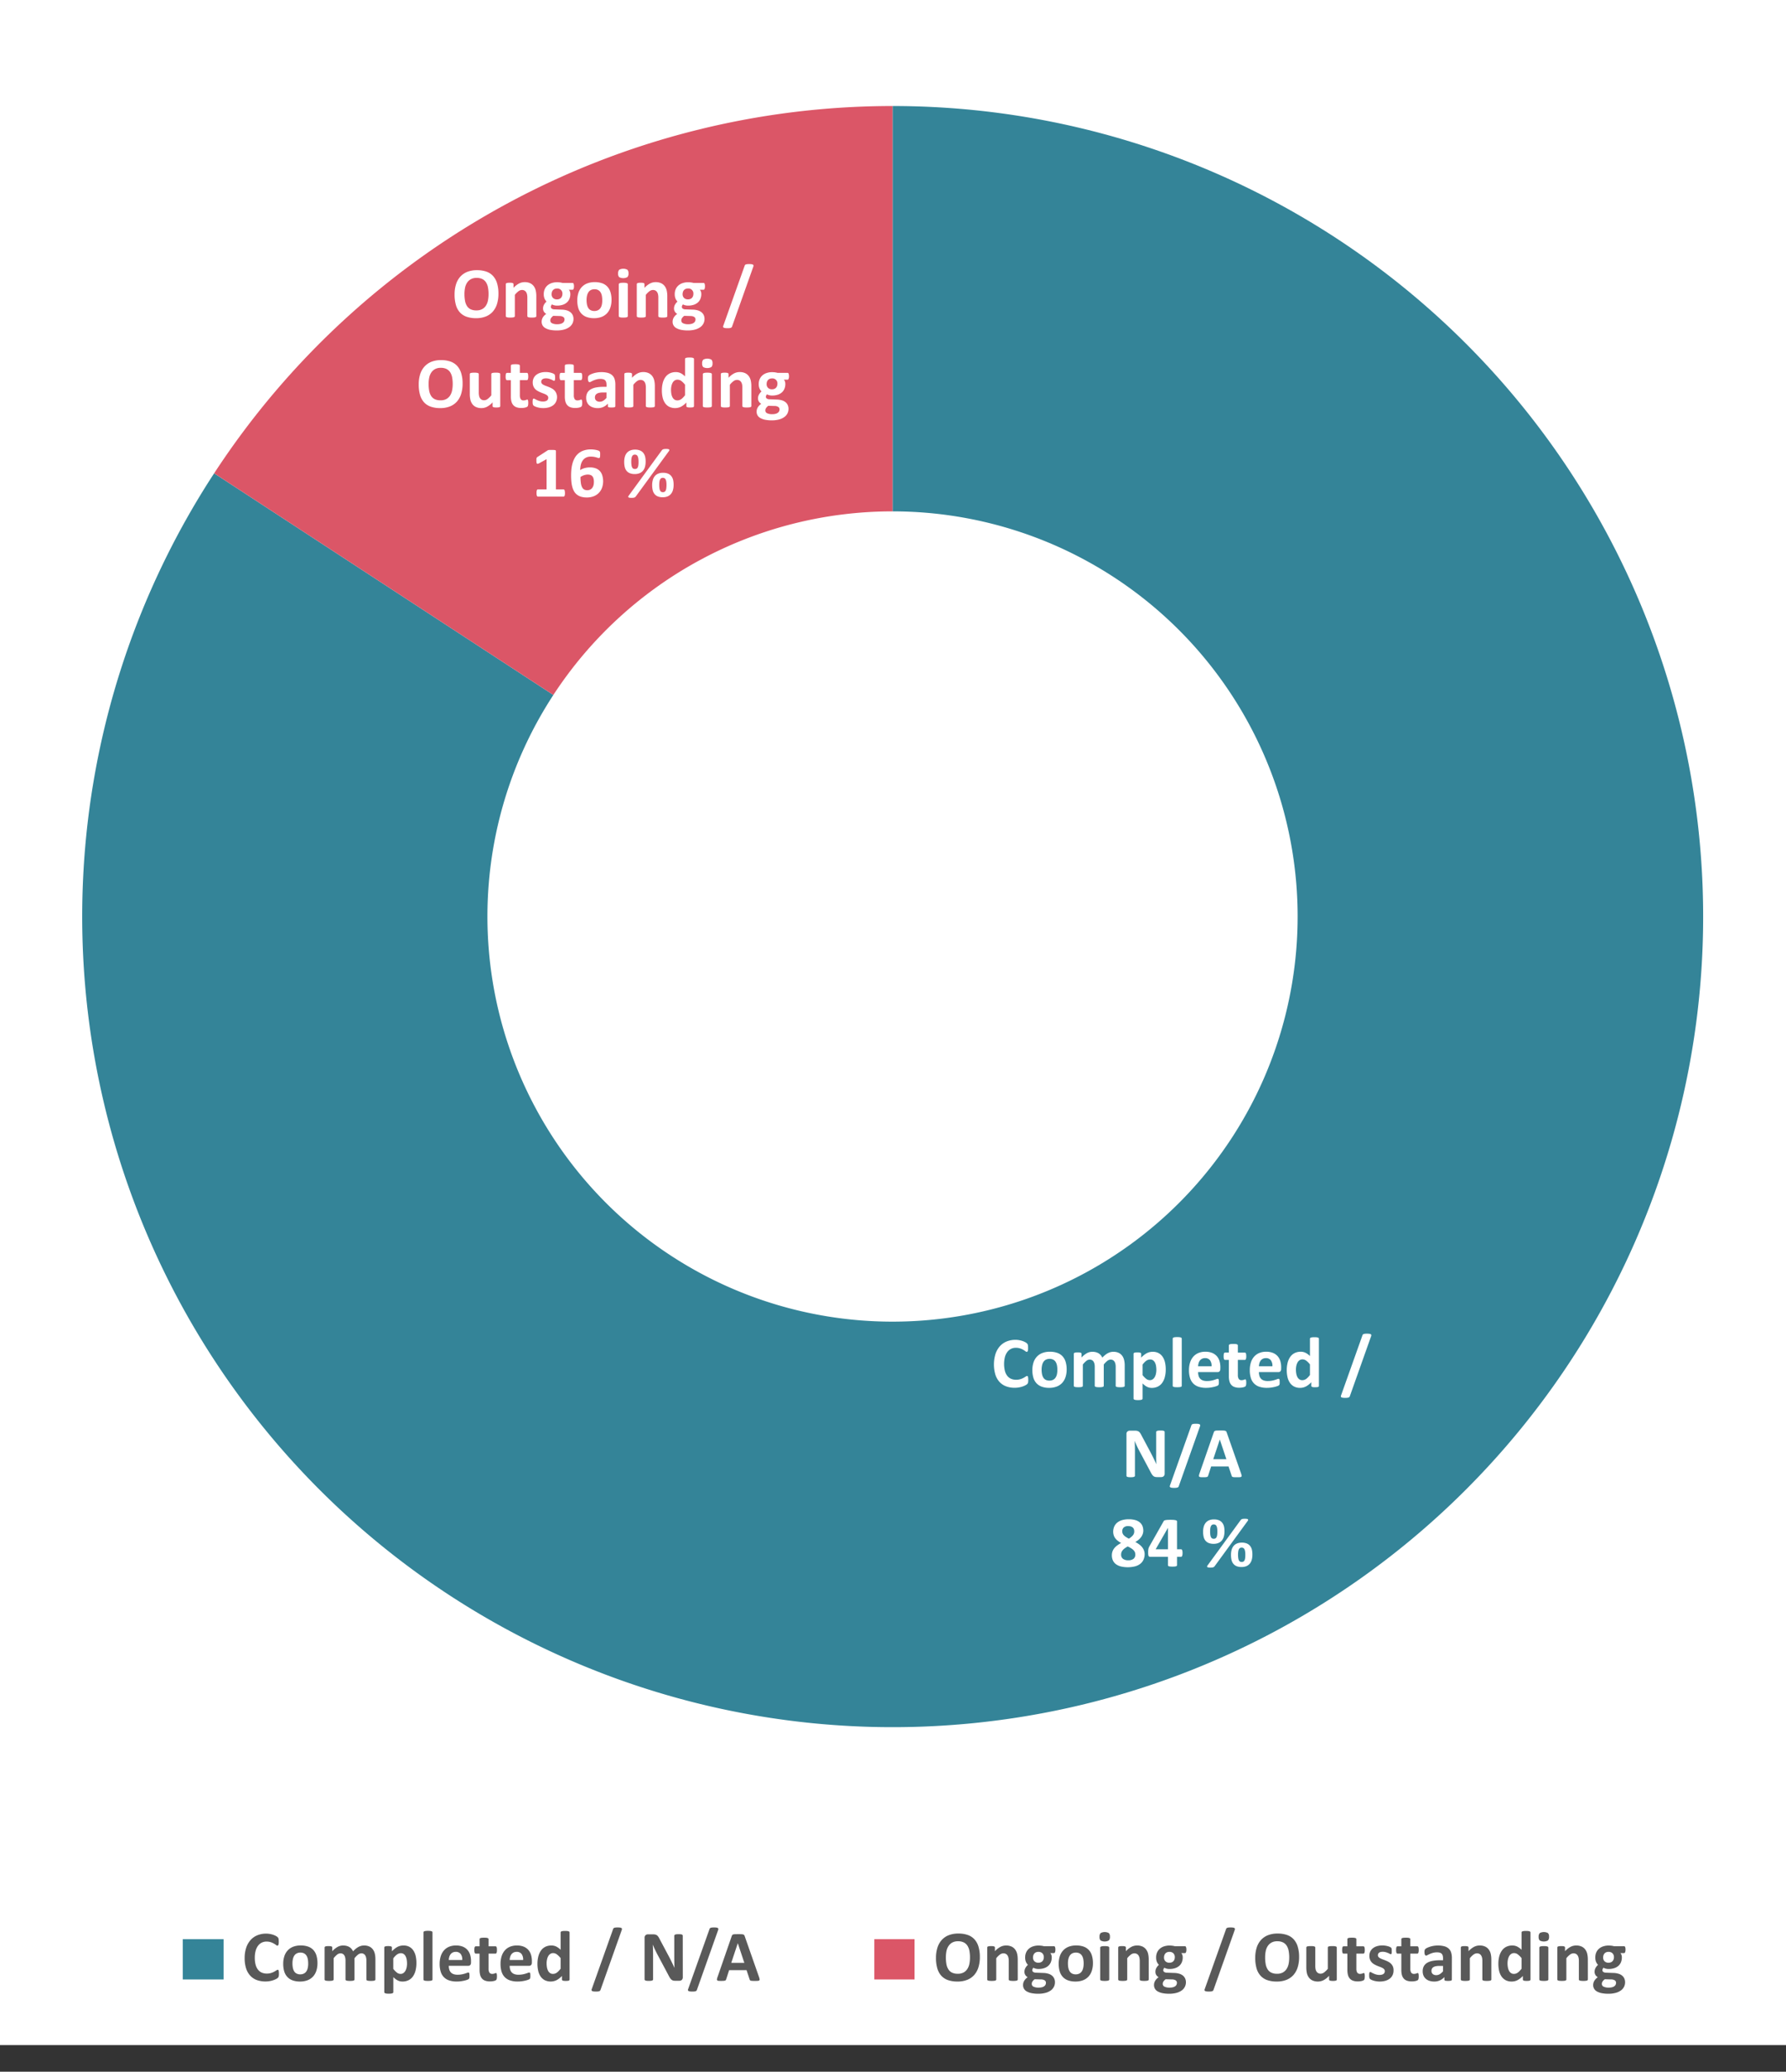 <svg xmlns="http://www.w3.org/2000/svg" xmlns:xlink="http://www.w3.org/1999/xlink" viewBox="0 0 212.946 246.983"><rect x="0" y="0" width="212.946" height="246.983" fill="#333333" stroke="none"/><defs><style>.a{fill:none;}.b{clip-path:url(#a);}.c{clip-path:url(#b);}.d{clip-path:url(#c);}.e{fill:#fff;}.f,.i{fill:#348498;}.f,.g{fill-rule:evenodd;}.g,.k{fill:#db5667;}.h{clip-path:url(#d);}.j{fill:#595959;}</style><clipPath id="a"><rect class="a" x="-26.452" y="-8.121" width="265.76" height="251.95"/></clipPath><clipPath id="b"><rect class="a" x="-26.452" y="-8.126" width="265.769" height="251.954"/></clipPath><clipPath id="c"><rect class="a" x="-26.405" y="-8.078" width="265.698" height="251.889"/></clipPath><clipPath id="d"><rect class="a" x="-26.405" y="-8.078" width="265.632" height="251.823"/></clipPath></defs><g class="b"><g class="c"><g class="d"><rect class="e" x="-26.405" y="-8.078" width="265.698" height="251.889"/></g><path class="f" d="M106.419,12.64A96.634,96.634,0,1,1,25.533,56.425L65.977,82.852a48.3,48.3,0,1,0,40.442-21.889Z"/><path class="g" d="M25.533,56.425A96.616,96.616,0,0,1,106.419,12.64V60.963A48.3,48.3,0,0,0,65.977,82.852Z"/><g class="h"><path class="e" d="M122.6,164.518c0,.071,0,.132-.007.182a.767.767,0,0,1-.02.128.321.321,0,0,1-.034.092.444.444,0,0,1-.068.087.8.8,0,0,1-.182.126,2.062,2.062,0,0,1-.329.148,2.738,2.738,0,0,1-.444.118,2.97,2.97,0,0,1-.541.047,2.847,2.847,0,0,1-1.027-.176,2.02,2.02,0,0,1-.778-.523,2.346,2.346,0,0,1-.492-.871,4.334,4.334,0,0,1,.017-2.468,2.608,2.608,0,0,1,.526-.92,2.209,2.209,0,0,1,.81-.565,2.763,2.763,0,0,1,1.041-.192,2.492,2.492,0,0,1,.446.039,2.678,2.678,0,0,1,.395.1,2.061,2.061,0,0,1,.327.142,1,1,0,0,1,.2.14.464.464,0,0,1,.079.1.369.369,0,0,1,.035.1,1.387,1.387,0,0,1,.019.141q.006.083.006.2c0,.086,0,.158-.009.219a.6.6,0,0,1-.029.145.2.2,0,0,1-.052.081.1.1,0,0,1-.068.026.292.292,0,0,1-.162-.075,2.48,2.48,0,0,0-.255-.166,1.961,1.961,0,0,0-.372-.167,1.575,1.575,0,0,0-.515-.076,1.256,1.256,0,0,0-.589.135,1.272,1.272,0,0,0-.44.385,1.823,1.823,0,0,0-.276.6,3.572,3.572,0,0,0,.006,1.645,1.661,1.661,0,0,0,.287.589,1.17,1.17,0,0,0,.45.344,1.466,1.466,0,0,0,.591.113,1.693,1.693,0,0,0,.518-.071,2.035,2.035,0,0,0,.374-.156,2.992,2.992,0,0,0,.257-.154.319.319,0,0,1,.156-.068.116.116,0,0,1,.068.017.128.128,0,0,1,.043.069.711.711,0,0,1,.026.143Q122.6,164.364,122.6,164.518Z"/><path class="e" d="M127.178,163.264a2.9,2.9,0,0,1-.129.89,1.87,1.87,0,0,1-.389.693,1.725,1.725,0,0,1-.654.449,2.448,2.448,0,0,1-.92.159,2.5,2.5,0,0,1-.885-.142,1.593,1.593,0,0,1-.625-.41,1.7,1.7,0,0,1-.367-.663,3.086,3.086,0,0,1-.12-.9,2.883,2.883,0,0,1,.131-.891,1.882,1.882,0,0,1,.391-.694,1.756,1.756,0,0,1,.652-.447,2.447,2.447,0,0,1,.918-.158,2.55,2.55,0,0,1,.888.14,1.546,1.546,0,0,1,.623.408,1.715,1.715,0,0,1,.366.663A3.1,3.1,0,0,1,127.178,163.264Zm-1.109.043a2.7,2.7,0,0,0-.045-.519,1.2,1.2,0,0,0-.151-.413.754.754,0,0,0-.284-.274.921.921,0,0,0-.447-.1.95.95,0,0,0-.419.087.753.753,0,0,0-.3.257,1.217,1.217,0,0,0-.173.407,2.257,2.257,0,0,0-.059.541,2.618,2.618,0,0,0,.048.519,1.256,1.256,0,0,0,.152.413.742.742,0,0,0,.284.272.948.948,0,0,0,.445.095.959.959,0,0,0,.423-.087.746.746,0,0,0,.3-.254,1.186,1.186,0,0,0,.172-.4A2.452,2.452,0,0,0,126.069,163.307Z"/><path class="e" d="M134.1,165.211a.115.115,0,0,1-.027.075.172.172,0,0,1-.085.052.671.671,0,0,1-.163.033,2.372,2.372,0,0,1-.26.01,2.426,2.426,0,0,1-.265-.01.712.712,0,0,1-.165-.033.176.176,0,0,1-.086-.052.124.124,0,0,1-.024-.075v-2.263a1.533,1.533,0,0,0-.036-.351.812.812,0,0,0-.111-.271.524.524,0,0,0-.187-.176.569.569,0,0,0-.272-.062.643.643,0,0,0-.39.15,2.611,2.611,0,0,0-.427.436v2.537a.12.12,0,0,1-.026.075.183.183,0,0,1-.088.052.691.691,0,0,1-.164.033,2.335,2.335,0,0,1-.257.01,2.372,2.372,0,0,1-.26-.01.7.7,0,0,1-.165-.033.183.183,0,0,1-.088-.052.12.12,0,0,1-.026-.075v-2.263a1.533,1.533,0,0,0-.036-.351.832.832,0,0,0-.109-.271.5.5,0,0,0-.188-.176.565.565,0,0,0-.269-.062.647.647,0,0,0-.394.15,2.461,2.461,0,0,0-.424.436v2.537a.113.113,0,0,1-.025.075.183.183,0,0,1-.088.052.7.7,0,0,1-.164.033,3.411,3.411,0,0,1-.522,0,.691.691,0,0,1-.164-.033.179.179,0,0,1-.088-.052.12.12,0,0,1-.026-.075V161.4a.127.127,0,0,1,.022-.075.143.143,0,0,1,.076-.053.621.621,0,0,1,.144-.032,1.875,1.875,0,0,1,.22-.011,2.021,2.021,0,0,1,.227.011.521.521,0,0,1,.138.032.145.145,0,0,1,.071.053.134.134,0,0,1,.021.075v.441a2.511,2.511,0,0,1,.631-.513,1.359,1.359,0,0,1,.656-.172,1.667,1.667,0,0,1,.424.05,1.225,1.225,0,0,1,.336.14,1.061,1.061,0,0,1,.254.221,1.306,1.306,0,0,1,.18.286,3.225,3.225,0,0,1,.336-.316,1.947,1.947,0,0,1,.325-.216,1.456,1.456,0,0,1,.32-.124,1.338,1.338,0,0,1,.327-.041,1.44,1.44,0,0,1,.642.129,1.109,1.109,0,0,1,.421.349,1.381,1.381,0,0,1,.228.515,2.724,2.724,0,0,1,.07.624Z"/><path class="e" d="M138.993,163.248a3.548,3.548,0,0,1-.109.917,2.053,2.053,0,0,1-.319.7,1.4,1.4,0,0,1-.521.44,1.588,1.588,0,0,1-.714.155,1.323,1.323,0,0,1-.306-.033,1.176,1.176,0,0,1-.269-.1,1.668,1.668,0,0,1-.259-.164,3.283,3.283,0,0,1-.266-.232v1.8a.114.114,0,0,1-.025.076.189.189,0,0,1-.088.059.738.738,0,0,1-.164.036,2.627,2.627,0,0,1-.522,0,.725.725,0,0,1-.164-.036.183.183,0,0,1-.088-.059.121.121,0,0,1-.026-.076V161.4a.127.127,0,0,1,.022-.075.145.145,0,0,1,.074-.053.59.59,0,0,1,.142-.032,1.869,1.869,0,0,1,.219-.011,1.825,1.825,0,0,1,.216.011.59.59,0,0,1,.142.032.158.158,0,0,1,.075.053.134.134,0,0,1,.02.075v.449a3.828,3.828,0,0,1,.328-.3,1.958,1.958,0,0,1,.327-.218,1.432,1.432,0,0,1,.345-.131,1.633,1.633,0,0,1,.378-.043,1.452,1.452,0,0,1,.714.165,1.341,1.341,0,0,1,.481.451,2.047,2.047,0,0,1,.272.667A3.716,3.716,0,0,1,138.993,163.248Zm-1.12.076a3.073,3.073,0,0,0-.036-.468,1.4,1.4,0,0,0-.124-.4.776.776,0,0,0-.232-.281.592.592,0,0,0-.357-.1.725.725,0,0,0-.211.032.846.846,0,0,0-.214.1,1.451,1.451,0,0,0-.224.188,2.717,2.717,0,0,0-.245.286v1.258a2.508,2.508,0,0,0,.433.443.7.7,0,0,0,.427.156.588.588,0,0,0,.357-.107.812.812,0,0,0,.241-.28,1.367,1.367,0,0,0,.14-.392A2.225,2.225,0,0,0,137.873,163.324Z"/><path class="e" d="M140.9,165.211a.113.113,0,0,1-.025.075.188.188,0,0,1-.088.052.7.7,0,0,1-.164.033,3.411,3.411,0,0,1-.522,0,.7.7,0,0,1-.165-.033.175.175,0,0,1-.087-.052.12.12,0,0,1-.026-.075v-5.625a.131.131,0,0,1,.026-.078.185.185,0,0,1,.087-.057.683.683,0,0,1,.165-.036,2.627,2.627,0,0,1,.522,0,.685.685,0,0,1,.164.036.2.2,0,0,1,.088.057.123.123,0,0,1,.025.078Z"/><path class="e" d="M145.5,163.192a.414.414,0,0,1-.088.291.313.313,0,0,1-.241.094H142.85a1.6,1.6,0,0,0,.057.442.852.852,0,0,0,.184.338.814.814,0,0,0,.325.212,1.385,1.385,0,0,0,.478.073,2.622,2.622,0,0,0,.5-.041,3.078,3.078,0,0,0,.369-.09c.1-.033.19-.062.259-.09a.482.482,0,0,1,.167-.041.119.119,0,0,1,.064.016.106.106,0,0,1,.042.053.334.334,0,0,1,.024.109c0,.047.006.107.006.178s0,.116,0,.16-.007.082-.012.113a.278.278,0,0,1-.072.142.5.5,0,0,1-.151.081,2.655,2.655,0,0,1-.316.1c-.129.032-.276.061-.441.086a3.862,3.862,0,0,1-.53.036,2.792,2.792,0,0,1-.892-.129,1.58,1.58,0,0,1-.639-.389,1.615,1.615,0,0,1-.383-.659,3.1,3.1,0,0,1-.126-.933,2.947,2.947,0,0,1,.133-.917,1.917,1.917,0,0,1,.384-.693,1.671,1.671,0,0,1,.614-.434,2.105,2.105,0,0,1,.814-.15,2.139,2.139,0,0,1,.82.142,1.464,1.464,0,0,1,.558.391,1.578,1.578,0,0,1,.32.592,2.563,2.563,0,0,1,.1.744Zm-1.043-.309a1.111,1.111,0,0,0-.183-.712.7.7,0,0,0-.6-.258.77.77,0,0,0-.357.077.74.74,0,0,0-.253.207.956.956,0,0,0-.153.308,1.494,1.494,0,0,0-.062.378Z"/><path class="e" d="M148.592,164.835a1.316,1.316,0,0,1-.024.288.3.3,0,0,1-.062.141.345.345,0,0,1-.113.073,1.065,1.065,0,0,1-.175.055,1.54,1.54,0,0,1-.219.036,2.066,2.066,0,0,1-.237.014,1.683,1.683,0,0,1-.556-.082.919.919,0,0,1-.389-.25,1.036,1.036,0,0,1-.227-.426,2.26,2.26,0,0,1-.072-.607v-1.954h-.458c-.054,0-.095-.035-.123-.1a.9.9,0,0,1-.043-.336,1.594,1.594,0,0,1,.01-.21.492.492,0,0,1,.033-.135.155.155,0,0,1,.052-.07.129.129,0,0,1,.075-.021h.454V160.4a.126.126,0,0,1,.023-.076.178.178,0,0,1,.086-.059.759.759,0,0,1,.166-.034c.07-.007.156-.01.259-.01s.193,0,.263.01a.714.714,0,0,1,.164.034.189.189,0,0,1,.086.059.123.123,0,0,1,.026.076v.852h.83a.124.124,0,0,1,.074.021.166.166,0,0,1,.054.07.536.536,0,0,1,.032.135,1.764,1.764,0,0,1,.011.21.949.949,0,0,1-.043.336.138.138,0,0,1-.124.1h-.834v1.792a.9.9,0,0,0,.1.468.383.383,0,0,0,.351.156.725.725,0,0,0,.154-.015.94.94,0,0,0,.121-.034l.09-.034a.182.182,0,0,1,.067-.015.088.088,0,0,1,.049.015.1.1,0,0,1,.037.059,1.128,1.128,0,0,1,.023.122A1.508,1.508,0,0,1,148.592,164.835Z"/><path class="e" d="M152.753,163.192a.414.414,0,0,1-.088.291.313.313,0,0,1-.241.094H150.1a1.6,1.6,0,0,0,.057.442.852.852,0,0,0,.184.338.814.814,0,0,0,.325.212,1.385,1.385,0,0,0,.478.073,2.622,2.622,0,0,0,.5-.041,3.078,3.078,0,0,0,.369-.09c.1-.033.19-.062.259-.09a.482.482,0,0,1,.167-.041.119.119,0,0,1,.064.016.106.106,0,0,1,.042.053.334.334,0,0,1,.024.109c0,.047.006.107.006.178s0,.116,0,.16-.007.082-.012.113a.278.278,0,0,1-.072.142.5.5,0,0,1-.151.081,2.655,2.655,0,0,1-.316.1c-.129.032-.276.061-.441.086a3.862,3.862,0,0,1-.53.036,2.792,2.792,0,0,1-.892-.129,1.58,1.58,0,0,1-.639-.389,1.615,1.615,0,0,1-.383-.659,3.1,3.1,0,0,1-.126-.933,2.947,2.947,0,0,1,.133-.917,1.917,1.917,0,0,1,.384-.693,1.663,1.663,0,0,1,.614-.434,2.105,2.105,0,0,1,.814-.15,2.133,2.133,0,0,1,.819.142,1.46,1.46,0,0,1,.559.391,1.578,1.578,0,0,1,.32.592,2.563,2.563,0,0,1,.1.744Zm-1.043-.309a1.111,1.111,0,0,0-.183-.712.7.7,0,0,0-.6-.258.77.77,0,0,0-.357.077.74.74,0,0,0-.253.207.956.956,0,0,0-.153.308,1.494,1.494,0,0,0-.062.378Z"/><path class="e" d="M157.256,165.211a.136.136,0,0,1-.022.079.149.149,0,0,1-.072.053.506.506,0,0,1-.139.031c-.058,0-.13.007-.215.007s-.166,0-.223-.007a.524.524,0,0,1-.139-.031.172.172,0,0,1-.077-.053.136.136,0,0,1-.023-.079v-.424a2.479,2.479,0,0,1-.618.492,1.481,1.481,0,0,1-.717.176,1.5,1.5,0,0,1-.738-.169,1.425,1.425,0,0,1-.492-.456,1.993,1.993,0,0,1-.275-.669,3.7,3.7,0,0,1-.086-.807,3.565,3.565,0,0,1,.109-.915,2.091,2.091,0,0,1,.319-.693,1.406,1.406,0,0,1,.522-.441,1.61,1.61,0,0,1,.718-.154,1.283,1.283,0,0,1,.582.131,2.092,2.092,0,0,1,.518.383V159.6a.129.129,0,0,1,.023-.076.18.18,0,0,1,.085-.059.826.826,0,0,1,.165-.036,2.834,2.834,0,0,1,.521,0,.784.784,0,0,1,.164.036.187.187,0,0,1,.084.059.119.119,0,0,1,.026.076Zm-1.068-2.549a2.362,2.362,0,0,0-.444-.446.742.742,0,0,0-.442-.154.616.616,0,0,0-.362.106.754.754,0,0,0-.243.28,1.5,1.5,0,0,0-.137.39,2.178,2.178,0,0,0-.045.444,2.756,2.756,0,0,0,.039.466,1.418,1.418,0,0,0,.126.4.752.752,0,0,0,.233.284.6.6,0,0,0,.367.108.711.711,0,0,0,.216-.033.809.809,0,0,0,.214-.1,1.477,1.477,0,0,0,.225-.191c.077-.079.161-.174.253-.289Z"/><path class="e" d="M160.937,166.463a.262.262,0,0,1-.056.09.246.246,0,0,1-.1.056.69.69,0,0,1-.154.032,2.1,2.1,0,0,1-.233.011,2.025,2.025,0,0,1-.287-.017.5.5,0,0,1-.169-.051.122.122,0,0,1-.065-.088.259.259,0,0,1,.017-.126l2.557-7.182a.241.241,0,0,1,.051-.092.228.228,0,0,1,.095-.057.648.648,0,0,1,.155-.033,2.222,2.222,0,0,1,.233-.01,2.19,2.19,0,0,1,.289.016.493.493,0,0,1,.165.052.126.126,0,0,1,.064.088.291.291,0,0,1-.013.126Z"/></g><g class="h"><path class="e" d="M138.863,175.694a.427.427,0,0,1-.034.175.375.375,0,0,1-.092.128.361.361,0,0,1-.136.075.591.591,0,0,1-.161.023h-.478a.933.933,0,0,1-.258-.03.506.506,0,0,1-.2-.108.964.964,0,0,1-.177-.214,3.945,3.945,0,0,1-.192-.349l-1.375-2.583q-.12-.231-.243-.5t-.222-.518h-.009q.016.308.026.612t.008.63v2.891a.127.127,0,0,1-.023.077.18.18,0,0,1-.081.058.669.669,0,0,1-.156.036,1.938,1.938,0,0,1-.252.013,1.892,1.892,0,0,1-.248-.013.614.614,0,0,1-.154-.036.166.166,0,0,1-.077-.058.141.141,0,0,1-.02-.077v-4.966a.377.377,0,0,1,.117-.3.426.426,0,0,1,.288-.1h.6a1.178,1.178,0,0,1,.274.027.567.567,0,0,1,.2.092.732.732,0,0,1,.164.178,2.255,2.255,0,0,1,.158.279l1.077,2.021c.062.122.124.242.185.36s.12.237.177.355l.167.348c.054.114.106.228.157.342h0c-.009-.2-.015-.407-.02-.624s0-.423,0-.619v-2.593a.116.116,0,0,1,.025-.076.21.21,0,0,1,.085-.061.607.607,0,0,1,.158-.036,2.491,2.491,0,0,1,.252-.01,2.352,2.352,0,0,1,.243.01.513.513,0,0,1,.152.036.183.183,0,0,1,.075.061.14.14,0,0,1,.021.076Z"/><path class="e" d="M140.541,177.193a.276.276,0,0,1-.056.09.233.233,0,0,1-.1.054.7.7,0,0,1-.155.033,2.1,2.1,0,0,1-.232.01,2.021,2.021,0,0,1-.286-.016.475.475,0,0,1-.169-.052.127.127,0,0,1-.067-.087.271.271,0,0,1,.018-.126l2.554-7.172a.214.214,0,0,1,.051-.091.235.235,0,0,1,.093-.058.723.723,0,0,1,.157-.031,1.927,1.927,0,0,1,.232-.011,1.848,1.848,0,0,1,.288.017.446.446,0,0,1,.165.051.127.127,0,0,1,.064.087.3.3,0,0,1-.013.126Z"/><path class="e" d="M147.975,175.668a1.513,1.513,0,0,1,.064.244.146.146,0,0,1-.034.134.277.277,0,0,1-.167.055c-.079.008-.19.011-.328.011s-.259,0-.34-.006a.875.875,0,0,1-.186-.026.171.171,0,0,1-.089-.053.29.29,0,0,1-.043-.09l-.372-1.11h-2.075l-.35,1.08a.343.343,0,0,1-.045.1.182.182,0,0,1-.089.065.667.667,0,0,1-.176.031c-.075.006-.174.009-.3.009a2.686,2.686,0,0,1-.307-.013.244.244,0,0,1-.155-.061.168.168,0,0,1-.029-.139,1.3,1.3,0,0,1,.063-.239l1.705-4.9a.425.425,0,0,1,.059-.117.217.217,0,0,1,.11-.068.816.816,0,0,1,.207-.03c.087,0,.2-.007.349-.007.168,0,.3,0,.4.007a1.024,1.024,0,0,1,.232.03.224.224,0,0,1,.12.07.413.413,0,0,1,.062.128Zm-2.537-4.053h0l-.782,2.348h1.567Z"/></g><g class="h"><path class="e" d="M136.476,185.258a1.639,1.639,0,0,1-.13.671,1.3,1.3,0,0,1-.384.5,1.749,1.749,0,0,1-.63.307,3.645,3.645,0,0,1-1.691.011,1.693,1.693,0,0,1-.594-.276,1.156,1.156,0,0,1-.359-.448,1.5,1.5,0,0,1-.119-.613,1.365,1.365,0,0,1,.071-.442,1.284,1.284,0,0,1,.209-.384,1.829,1.829,0,0,1,.345-.333,3.49,3.49,0,0,1,.477-.3,2.757,2.757,0,0,1-.393-.259,1.646,1.646,0,0,1-.3-.3,1.206,1.206,0,0,1-.188-.361,1.36,1.36,0,0,1-.064-.427,1.507,1.507,0,0,1,.118-.6,1.28,1.28,0,0,1,.349-.47,1.639,1.639,0,0,1,.583-.306,2.835,2.835,0,0,1,.812-.106,2.755,2.755,0,0,1,.783.1,1.453,1.453,0,0,1,.536.278,1.1,1.1,0,0,1,.31.429,1.487,1.487,0,0,1,.1.553,1.185,1.185,0,0,1-.066.391,1.455,1.455,0,0,1-.186.361,1.765,1.765,0,0,1-.3.322,2.4,2.4,0,0,1-.4.276,3.378,3.378,0,0,1,.466.29,1.857,1.857,0,0,1,.346.331,1.374,1.374,0,0,1,.215.378A1.235,1.235,0,0,1,136.476,185.258Zm-1.11.078a.767.767,0,0,0-.053-.289.79.79,0,0,0-.167-.246,1.582,1.582,0,0,0-.284-.221,4.249,4.249,0,0,0-.4-.218,3.212,3.212,0,0,0-.346.214,1.362,1.362,0,0,0-.248.223.9.9,0,0,0-.147.248.781.781,0,0,0-.049.28.619.619,0,0,0,.216.509,1,1,0,0,0,.642.174.932.932,0,0,0,.626-.179A.62.62,0,0,0,135.366,185.336Zm-.129-2.759a.789.789,0,0,0-.042-.27.488.488,0,0,0-.134-.2.6.6,0,0,0-.227-.126,1.034,1.034,0,0,0-.317-.043.761.761,0,0,0-.535.164.594.594,0,0,0-.174.455.668.668,0,0,0,.045.252.684.684,0,0,0,.138.218,1.312,1.312,0,0,0,.243.2c.1.066.218.135.355.209a1.754,1.754,0,0,0,.48-.392A.722.722,0,0,0,135.237,182.577Z"/><path class="e" d="M140.994,185.152a.937.937,0,0,1-.045.331c-.03.075-.07.113-.122.113h-.49v1a.121.121,0,0,1-.026.076.191.191,0,0,1-.089.053.768.768,0,0,1-.167.031,3.125,3.125,0,0,1-.524,0,.724.724,0,0,1-.166-.031.179.179,0,0,1-.086-.053.131.131,0,0,1-.023-.076v-1h-2.113a.385.385,0,0,1-.107-.014.157.157,0,0,1-.079-.069.439.439,0,0,1-.047-.154,1.732,1.732,0,0,1-.015-.267c0-.09,0-.17.006-.237a1.538,1.538,0,0,1,.022-.182.842.842,0,0,1,.043-.153,1.265,1.265,0,0,1,.07-.154l1.716-3.029a.188.188,0,0,1,.073-.065.554.554,0,0,1,.143-.047,1.652,1.652,0,0,1,.233-.028c.094-.006.207-.009.341-.009s.27,0,.372.011a1.469,1.469,0,0,1,.245.034.359.359,0,0,1,.135.058.1.1,0,0,1,.043.081V184.7h.49c.046,0,.085.035.118.1A.883.883,0,0,1,140.994,185.152Zm-1.738-2.994h-.008l-1.456,2.541h1.464Z"/><path class="e" d="M145.994,182.572a2.284,2.284,0,0,1-.074.609,1.24,1.24,0,0,1-.233.463,1.055,1.055,0,0,1-.4.3,1.465,1.465,0,0,1-.587.107,1.512,1.512,0,0,1-.606-.107.966.966,0,0,1-.389-.3,1.153,1.153,0,0,1-.2-.454,2.723,2.723,0,0,1-.059-.586,2.21,2.21,0,0,1,.073-.587,1.277,1.277,0,0,1,.227-.463,1.04,1.04,0,0,1,.4-.305,1.43,1.43,0,0,1,.591-.11,1.493,1.493,0,0,1,.626.115.981.981,0,0,1,.386.313,1.171,1.171,0,0,1,.2.457A2.546,2.546,0,0,1,145.994,182.572Zm-1.165,4.139a.539.539,0,0,1-.079.084.331.331,0,0,1-.1.052.582.582,0,0,1-.145.031c-.057.005-.126.008-.209.008a1.192,1.192,0,0,1-.224-.017.259.259,0,0,1-.12-.051.089.089,0,0,1-.03-.079.268.268,0,0,1,.054-.11l3.937-5.393a.773.773,0,0,1,.076-.082.294.294,0,0,1,.1-.055.678.678,0,0,1,.147-.03,2.035,2.035,0,0,1,.209-.009,1.119,1.119,0,0,1,.225.018.232.232,0,0,1,.119.051.083.083,0,0,1,.027.081.259.259,0,0,1-.05.107Zm.32-4.109a2.521,2.521,0,0,0-.026-.4.919.919,0,0,0-.076-.267.333.333,0,0,0-.137-.149.4.4,0,0,0-.2-.047.371.371,0,0,0-.188.045.342.342,0,0,0-.134.144.877.877,0,0,0-.079.261,2.524,2.524,0,0,0-.026.391,2.438,2.438,0,0,0,.031.433.8.8,0,0,0,.084.265.317.317,0,0,0,.137.133.457.457,0,0,0,.188.036.4.4,0,0,0,.2-.049.359.359,0,0,0,.131-.152.94.94,0,0,0,.07-.263A2.969,2.969,0,0,0,145.149,182.6Zm4.176,2.734a2.285,2.285,0,0,1-.075.608,1.235,1.235,0,0,1-.232.464,1.081,1.081,0,0,1-.4.3,1.469,1.469,0,0,1-.587.106,1.513,1.513,0,0,1-.606-.106.975.975,0,0,1-.389-.3,1.178,1.178,0,0,1-.205-.455,2.646,2.646,0,0,1-.059-.585,2.206,2.206,0,0,1,.072-.587,1.3,1.3,0,0,1,.228-.464,1.044,1.044,0,0,1,.4-.3,1.446,1.446,0,0,1,.592-.109,1.479,1.479,0,0,1,.625.115.97.97,0,0,1,.386.312,1.211,1.211,0,0,1,.2.457A2.615,2.615,0,0,1,149.325,185.336Zm-.846.03a2.675,2.675,0,0,0-.025-.4.927.927,0,0,0-.077-.267.341.341,0,0,0-.137-.15.41.41,0,0,0-.2-.046.392.392,0,0,0-.188.044.348.348,0,0,0-.134.146.791.791,0,0,0-.079.261,2.38,2.38,0,0,0-.027.39,2.541,2.541,0,0,0,.031.434.792.792,0,0,0,.086.265.3.3,0,0,0,.135.132.465.465,0,0,0,.189.037.392.392,0,0,0,.205-.05.352.352,0,0,0,.13-.152.869.869,0,0,0,.07-.262A2.828,2.828,0,0,0,148.479,185.366Z"/></g><g class="h"><path class="e" d="M59.43,35.006a4.085,4.085,0,0,1-.171,1.23,2.479,2.479,0,0,1-.508.921,2.179,2.179,0,0,1-.835.576,3.077,3.077,0,0,1-1.151.2,3.38,3.38,0,0,1-1.125-.169,1.967,1.967,0,0,1-.8-.514,2.215,2.215,0,0,1-.48-.88A4.421,4.421,0,0,1,54.2,35.1,3.958,3.958,0,0,1,54.37,33.9a2.449,2.449,0,0,1,.508-.912,2.215,2.215,0,0,1,.835-.577,3.064,3.064,0,0,1,1.155-.2,3.38,3.38,0,0,1,1.108.166,1.945,1.945,0,0,1,.8.513,2.211,2.211,0,0,1,.487.873A4.191,4.191,0,0,1,59.43,35.006Zm-1.179.06a4.175,4.175,0,0,0-.068-.792,1.708,1.708,0,0,0-.233-.611,1.112,1.112,0,0,0-.437-.393,1.5,1.5,0,0,0-.684-.139,1.393,1.393,0,0,0-.691.156,1.275,1.275,0,0,0-.449.417,1.711,1.711,0,0,0-.241.608,3.709,3.709,0,0,0-.071.737,4.342,4.342,0,0,0,.069.813,1.748,1.748,0,0,0,.23.618,1.076,1.076,0,0,0,.436.391,1.56,1.56,0,0,0,.687.134,1.406,1.406,0,0,0,.692-.154,1.232,1.232,0,0,0,.448-.418,1.774,1.774,0,0,0,.242-.617A3.821,3.821,0,0,0,58.251,35.066Z"/><path class="e" d="M63.947,37.689a.114.114,0,0,1-.025.074.19.19,0,0,1-.086.053.721.721,0,0,1-.164.033c-.07.007-.156.01-.258.01s-.193,0-.263-.01a.721.721,0,0,1-.164-.033.19.19,0,0,1-.086-.053.115.115,0,0,1-.026-.074V35.514a1.833,1.833,0,0,0-.04-.435.851.851,0,0,0-.117-.271.527.527,0,0,0-.2-.176.622.622,0,0,0-.284-.062.71.71,0,0,0-.414.15,2.232,2.232,0,0,0-.435.436v2.533a.115.115,0,0,1-.026.074.192.192,0,0,1-.088.053.758.758,0,0,1-.164.033c-.068.007-.155.01-.26.01s-.193,0-.261-.01a.758.758,0,0,1-.164-.033.187.187,0,0,1-.088-.053.114.114,0,0,1-.025-.074v-3.81a.125.125,0,0,1,.021-.075.15.15,0,0,1,.077-.053.606.606,0,0,1,.143-.033,2.177,2.177,0,0,1,.22-.01c.091,0,.166,0,.226.01a.515.515,0,0,1,.139.033.151.151,0,0,1,.07.053.133.133,0,0,1,.022.075v.439a2.418,2.418,0,0,1,.642-.512,1.451,1.451,0,0,1,.681-.171,1.516,1.516,0,0,1,.656.128,1.168,1.168,0,0,1,.431.348,1.408,1.408,0,0,1,.237.515,3.024,3.024,0,0,1,.072.709Z"/><path class="e" d="M68.435,34.144a.747.747,0,0,1-.047.3c-.032.065-.07.1-.116.1h-.448a.605.605,0,0,1,.135.232.914.914,0,0,1,.041.272,1.483,1.483,0,0,1-.112.591,1.17,1.17,0,0,1-.318.436,1.4,1.4,0,0,1-.5.269,2.181,2.181,0,0,1-.652.092,1.338,1.338,0,0,1-.35-.045.917.917,0,0,1-.256-.1.641.641,0,0,0-.092.132.359.359,0,0,0-.04.171.241.241,0,0,0,.109.2.552.552,0,0,0,.3.087l.926.034a2.3,2.3,0,0,1,.579.092,1.242,1.242,0,0,1,.427.222.965.965,0,0,1,.265.344,1.09,1.09,0,0,1,.092.457,1.191,1.191,0,0,1-.124.532,1.2,1.2,0,0,1-.372.433,1.925,1.925,0,0,1-.621.291,3.2,3.2,0,0,1-.873.107,3.878,3.878,0,0,1-.831-.077A1.835,1.835,0,0,1,65,39.1a.861.861,0,0,1-.32-.327.873.873,0,0,1-.1-.416.987.987,0,0,1,.036-.269,1.031,1.031,0,0,1,.107-.246,1.281,1.281,0,0,1,.173-.224,1.918,1.918,0,0,1,.235-.2.709.709,0,0,1-.384-.637.928.928,0,0,1,.115-.459,1.475,1.475,0,0,1,.3-.373,1.112,1.112,0,0,1-.239-.359,1.323,1.323,0,0,1-.09-.521,1.435,1.435,0,0,1,.118-.6,1.262,1.262,0,0,1,.326-.444,1.464,1.464,0,0,1,.5-.278,2.027,2.027,0,0,1,.64-.1,2.717,2.717,0,0,1,.344.021,2.5,2.5,0,0,1,.3.06h1.208c.049,0,.088.032.118.094A.8.8,0,0,1,68.435,34.144Zm-1.127,3.942a.334.334,0,0,0-.154-.3.809.809,0,0,0-.423-.111l-.764-.022a1.1,1.1,0,0,0-.177.157.9.9,0,0,0-.107.143.428.428,0,0,0-.054.132.712.712,0,0,0-.012.132.349.349,0,0,0,.216.325,1.349,1.349,0,0,0,.608.111,1.461,1.461,0,0,0,.41-.049.8.8,0,0,0,.269-.13.481.481,0,0,0,.145-.182A.541.541,0,0,0,67.308,38.086Zm-.252-3.041A.593.593,0,0,0,66.4,34.4a.668.668,0,0,0-.277.053.554.554,0,0,0-.2.145.6.6,0,0,0-.117.214.822.822,0,0,0-.038.254.617.617,0,0,0,.17.459.648.648,0,0,0,.474.169.717.717,0,0,0,.282-.052.545.545,0,0,0,.2-.141.606.606,0,0,0,.119-.207A.745.745,0,0,0,67.056,35.045Z"/><path class="e" d="M72.912,35.745a2.921,2.921,0,0,1-.128.888,1.884,1.884,0,0,1-.388.692,1.725,1.725,0,0,1-.654.449,2.458,2.458,0,0,1-.918.158,2.511,2.511,0,0,1-.884-.141,1.589,1.589,0,0,1-.623-.41,1.683,1.683,0,0,1-.368-.662,3.108,3.108,0,0,1-.119-.9,2.884,2.884,0,0,1,.13-.891,1.882,1.882,0,0,1,.391-.692A1.75,1.75,0,0,1,70,33.793a2.443,2.443,0,0,1,.916-.158,2.575,2.575,0,0,1,.888.139,1.553,1.553,0,0,1,.621.408,1.683,1.683,0,0,1,.365.662A3.086,3.086,0,0,1,72.912,35.745Zm-1.106.043a2.787,2.787,0,0,0-.045-.519,1.22,1.22,0,0,0-.151-.412.751.751,0,0,0-.284-.273.907.907,0,0,0-.447-.1.935.935,0,0,0-.418.088.733.733,0,0,0-.294.256,1.2,1.2,0,0,0-.173.405,2.278,2.278,0,0,0-.058.541,2.7,2.7,0,0,0,.047.519,1.272,1.272,0,0,0,.151.412.725.725,0,0,0,.284.271.934.934,0,0,0,.444.1.959.959,0,0,0,.423-.087.761.761,0,0,0,.3-.254,1.17,1.17,0,0,0,.17-.4A2.322,2.322,0,0,0,71.806,35.788Z"/><path class="e" d="M74.937,32.589a.6.6,0,0,1-.133.448,1.049,1.049,0,0,1-.98.005.587.587,0,0,1-.126-.432.62.62,0,0,1,.13-.45,1.034,1.034,0,0,1,.98,0A.584.584,0,0,1,74.937,32.589Zm-.082,5.1a.114.114,0,0,1-.025.074.192.192,0,0,1-.088.053.758.758,0,0,1-.164.033c-.069.007-.156.01-.261.01s-.192,0-.26-.01a.745.745,0,0,1-.164-.033.187.187,0,0,1-.088-.053.115.115,0,0,1-.026-.074v-3.8a.115.115,0,0,1,.026-.074.2.2,0,0,1,.088-.056.674.674,0,0,1,.164-.036,2.064,2.064,0,0,1,.26-.013,2.092,2.092,0,0,1,.261.013.685.685,0,0,1,.164.036.2.2,0,0,1,.088.056.114.114,0,0,1,.025.074Z"/><path class="e" d="M79.565,37.689a.114.114,0,0,1-.025.074.2.2,0,0,1-.086.053.733.733,0,0,1-.164.033c-.07.007-.156.01-.259.01s-.193,0-.262-.01a.731.731,0,0,1-.165-.033.186.186,0,0,1-.085-.053.115.115,0,0,1-.026-.074V35.514a1.833,1.833,0,0,0-.04-.435.83.83,0,0,0-.118-.271.524.524,0,0,0-.2-.176.622.622,0,0,0-.284-.062.707.707,0,0,0-.414.15,2.234,2.234,0,0,0-.436.436v2.533a.114.114,0,0,1-.025.074.2.2,0,0,1-.088.053.758.758,0,0,1-.164.033c-.069.007-.156.01-.261.01s-.192,0-.26-.01a.745.745,0,0,1-.164-.033.187.187,0,0,1-.088-.053.115.115,0,0,1-.026-.074v-3.81a.125.125,0,0,1,.022-.075.147.147,0,0,1,.076-.053.631.631,0,0,1,.143-.033,2.192,2.192,0,0,1,.22-.01c.091,0,.167,0,.227.01a.507.507,0,0,1,.138.033.149.149,0,0,1,.071.053.132.132,0,0,1,.021.075v.439a2.437,2.437,0,0,1,.643-.512,1.451,1.451,0,0,1,.681-.171,1.512,1.512,0,0,1,.655.128,1.153,1.153,0,0,1,.431.348,1.426,1.426,0,0,1,.238.515,3.024,3.024,0,0,1,.072.709Z"/><path class="e" d="M84.053,34.144a.727.727,0,0,1-.048.3c-.031.065-.069.1-.115.1h-.448a.632.632,0,0,1,.135.232.914.914,0,0,1,.04.272,1.483,1.483,0,0,1-.111.591,1.17,1.17,0,0,1-.318.436,1.405,1.405,0,0,1-.5.269,2.174,2.174,0,0,1-.651.092,1.338,1.338,0,0,1-.35-.045.917.917,0,0,1-.256-.1.572.572,0,0,0-.092.132.36.36,0,0,0-.041.171.244.244,0,0,0,.109.2.558.558,0,0,0,.306.087l.926.034a2.31,2.31,0,0,1,.579.092,1.26,1.26,0,0,1,.427.222.977.977,0,0,1,.265.344A1.09,1.09,0,0,1,84,38.03a1.178,1.178,0,0,1-.124.532,1.191,1.191,0,0,1-.371.433,1.925,1.925,0,0,1-.621.291,3.2,3.2,0,0,1-.873.107,3.878,3.878,0,0,1-.831-.077,1.852,1.852,0,0,1-.564-.214.832.832,0,0,1-.42-.743.976.976,0,0,1,.143-.515,1.235,1.235,0,0,1,.173-.224,1.846,1.846,0,0,1,.235-.2.712.712,0,0,1-.385-.637.929.929,0,0,1,.116-.459,1.47,1.47,0,0,1,.3-.373,1.125,1.125,0,0,1-.238-.359,1.323,1.323,0,0,1-.09-.521,1.451,1.451,0,0,1,.117-.6,1.264,1.264,0,0,1,.327-.444,1.455,1.455,0,0,1,.5-.278,2.023,2.023,0,0,1,.64-.1,2.7,2.7,0,0,1,.343.021,2.514,2.514,0,0,1,.306.06H83.89c.048,0,.088.032.118.094A.8.8,0,0,1,84.053,34.144Zm-1.128,3.942a.332.332,0,0,0-.154-.3.8.8,0,0,0-.422-.111l-.765-.022a1.193,1.193,0,0,0-.177.157.889.889,0,0,0-.106.143.405.405,0,0,0-.054.132.712.712,0,0,0-.013.132.35.35,0,0,0,.216.325,1.354,1.354,0,0,0,.609.111,1.453,1.453,0,0,0,.409-.049.785.785,0,0,0,.269-.13.475.475,0,0,0,.146-.182A.541.541,0,0,0,82.925,38.086Zm-.252-3.041a.593.593,0,0,0-.653-.649.665.665,0,0,0-.277.053.554.554,0,0,0-.2.145.587.587,0,0,0-.117.214.823.823,0,0,0-.039.254.617.617,0,0,0,.171.459.648.648,0,0,0,.474.169.717.717,0,0,0,.282-.052.541.541,0,0,0,.2-.141.593.593,0,0,0,.12-.207A.745.745,0,0,0,82.673,35.045Z"/><path class="e" d="M87.281,38.94a.261.261,0,0,1-.056.089.246.246,0,0,1-.1.056.737.737,0,0,1-.154.032,2.093,2.093,0,0,1-.232.011,1.836,1.836,0,0,1-.286-.018.464.464,0,0,1-.169-.051.125.125,0,0,1-.066-.087.256.256,0,0,1,.017-.126l2.553-7.171a.247.247,0,0,1,.051-.092.244.244,0,0,1,.095-.058.757.757,0,0,1,.155-.032,2.209,2.209,0,0,1,.233-.01,1.857,1.857,0,0,1,.288.017.434.434,0,0,1,.164.051.128.128,0,0,1,.065.087.3.3,0,0,1-.013.126Z"/></g><g class="h"><path class="e" d="M55.155,45.726a4.092,4.092,0,0,1-.171,1.231,2.481,2.481,0,0,1-.507.92,2.195,2.195,0,0,1-.835.576,3.081,3.081,0,0,1-1.151.2,3.38,3.38,0,0,1-1.125-.169,1.951,1.951,0,0,1-.8-.514,2.2,2.2,0,0,1-.48-.88,4.416,4.416,0,0,1-.16-1.264,3.964,3.964,0,0,1,.17-1.207,2.459,2.459,0,0,1,.509-.912,2.215,2.215,0,0,1,.834-.577,3.091,3.091,0,0,1,1.155-.2A3.376,3.376,0,0,1,53.7,43.1a1.969,1.969,0,0,1,.8.513,2.233,2.233,0,0,1,.487.874A4.182,4.182,0,0,1,55.155,45.726Zm-1.178.06a4.274,4.274,0,0,0-.068-.792,1.727,1.727,0,0,0-.233-.611,1.123,1.123,0,0,0-.438-.393,1.508,1.508,0,0,0-.683-.138,1.4,1.4,0,0,0-.692.155,1.272,1.272,0,0,0-.448.417,1.73,1.73,0,0,0-.242.608,3.71,3.71,0,0,0-.07.737,4.452,4.452,0,0,0,.068.814,1.77,1.77,0,0,0,.231.617,1.06,1.06,0,0,0,.435.391,1.568,1.568,0,0,0,.688.134,1.408,1.408,0,0,0,.692-.154,1.231,1.231,0,0,0,.448-.418,1.765,1.765,0,0,0,.241-.617A3.82,3.82,0,0,0,53.977,45.786Z"/><path class="e" d="M59.647,48.409a.131.131,0,0,1-.021.074.155.155,0,0,1-.075.054.571.571,0,0,1-.14.032,1.936,1.936,0,0,1-.221.01,2.023,2.023,0,0,1-.228-.01.551.551,0,0,1-.139-.032.155.155,0,0,1-.072-.054.124.124,0,0,1-.022-.074v-.44a2.418,2.418,0,0,1-.642.512,1.441,1.441,0,0,1-.677.171,1.526,1.526,0,0,1-.66-.128,1.137,1.137,0,0,1-.431-.35,1.412,1.412,0,0,1-.235-.515,3.174,3.174,0,0,1-.07-.728V44.6a.121.121,0,0,1,.023-.075.179.179,0,0,1,.086-.053.762.762,0,0,1,.166-.032c.07-.007.156-.011.258-.011s.193,0,.261.011a.765.765,0,0,1,.164.032.187.187,0,0,1,.088.053.117.117,0,0,1,.025.075v2.153a2.035,2.035,0,0,0,.039.457.786.786,0,0,0,.117.271.555.555,0,0,0,.2.175.622.622,0,0,0,.284.062.7.7,0,0,0,.412-.15,2.486,2.486,0,0,0,.442-.436V44.6a.122.122,0,0,1,.024-.075.166.166,0,0,1,.085-.053.765.765,0,0,1,.164-.032c.068-.007.155-.011.261-.011s.192,0,.26.011a.742.742,0,0,1,.163.032.191.191,0,0,1,.085.053.117.117,0,0,1,.025.075Z"/><path class="e" d="M62.982,48.033a1.316,1.316,0,0,1-.024.288.3.3,0,0,1-.062.141.339.339,0,0,1-.113.073,1.135,1.135,0,0,1-.175.055,1.811,1.811,0,0,1-.217.037,2.336,2.336,0,0,1-.237.012,1.7,1.7,0,0,1-.555-.081.919.919,0,0,1-.389-.25,1.025,1.025,0,0,1-.226-.425,2.215,2.215,0,0,1-.073-.606V45.325h-.457c-.054,0-.095-.033-.123-.1a.926.926,0,0,1-.043-.336,1.77,1.77,0,0,1,.01-.209.458.458,0,0,1,.033-.134.149.149,0,0,1,.053-.071.131.131,0,0,1,.074-.021h.453V43.6a.128.128,0,0,1,.024-.077.174.174,0,0,1,.085-.058.7.7,0,0,1,.167-.034c.069-.007.155-.011.258-.011s.193,0,.263.011a.674.674,0,0,1,.164.034.19.19,0,0,1,.085.058.123.123,0,0,1,.026.077v.85h.828a.132.132,0,0,1,.075.021.156.156,0,0,1,.053.071.461.461,0,0,1,.032.134,1.559,1.559,0,0,1,.011.209.926.926,0,0,1-.043.336.134.134,0,0,1-.124.1h-.832v1.789a.9.9,0,0,0,.1.468.38.38,0,0,0,.35.156.718.718,0,0,0,.154-.015,1.006,1.006,0,0,0,.122-.034l.089-.034a.173.173,0,0,1,.066-.015.094.094,0,0,1,.05.015.107.107,0,0,1,.036.059.865.865,0,0,1,.023.122A1.337,1.337,0,0,1,62.982,48.033Z"/><path class="e" d="M66.415,47.332a1.267,1.267,0,0,1-.123.572,1.131,1.131,0,0,1-.343.415,1.559,1.559,0,0,1-.525.25,2.5,2.5,0,0,1-.658.083,2.551,2.551,0,0,1-.756-.113,1.882,1.882,0,0,1-.256-.1.648.648,0,0,1-.149-.1.283.283,0,0,1-.073-.141,1.171,1.171,0,0,1-.026-.283,1.742,1.742,0,0,1,.009-.2.493.493,0,0,1,.026-.12.1.1,0,0,1,.042-.059.119.119,0,0,1,.064-.015.308.308,0,0,1,.139.053c.061.035.137.074.229.117a2.372,2.372,0,0,0,.318.12,1.407,1.407,0,0,0,.412.055A1.01,1.01,0,0,0,65,47.84a.631.631,0,0,0,.2-.085.37.37,0,0,0,.126-.141.438.438,0,0,0,.042-.2.323.323,0,0,0-.079-.22.681.681,0,0,0-.209-.16,2.347,2.347,0,0,0-.3-.129c-.109-.039-.222-.084-.337-.132a2.931,2.931,0,0,1-.337-.167,1.267,1.267,0,0,1-.3-.23,1.052,1.052,0,0,1-.209-.329,1.2,1.2,0,0,1-.079-.461,1.156,1.156,0,0,1,.107-.5,1.088,1.088,0,0,1,.307-.391,1.468,1.468,0,0,1,.489-.252,2.167,2.167,0,0,1,.647-.089,2.337,2.337,0,0,1,.348.025,2.663,2.663,0,0,1,.3.064,1.626,1.626,0,0,1,.231.083.8.8,0,0,1,.134.077.212.212,0,0,1,.058.065.282.282,0,0,1,.026.076c0,.03.01.067.014.111a1.52,1.52,0,0,1,.007.165c0,.077,0,.139-.007.188a.485.485,0,0,1-.021.115.1.1,0,0,1-.041.057.1.1,0,0,1-.059.016.305.305,0,0,1-.12-.045,2.214,2.214,0,0,0-.2-.1,2.685,2.685,0,0,0-.281-.1,1.357,1.357,0,0,0-.365-.044.936.936,0,0,0-.252.03.482.482,0,0,0-.176.085.373.373,0,0,0-.1.13.378.378,0,0,0-.034.161.317.317,0,0,0,.081.221.73.73,0,0,0,.213.158,2.267,2.267,0,0,0,.3.128c.112.04.226.084.341.131a3.335,3.335,0,0,1,.342.164,1.332,1.332,0,0,1,.3.231,1.063,1.063,0,0,1,.213.327A1.141,1.141,0,0,1,66.415,47.332Z"/><path class="e" d="M69.415,48.033a1.316,1.316,0,0,1-.024.288.31.31,0,0,1-.062.141.339.339,0,0,1-.113.073,1.135,1.135,0,0,1-.175.055,1.864,1.864,0,0,1-.218.037,2.321,2.321,0,0,1-.237.012,1.709,1.709,0,0,1-.555-.081.915.915,0,0,1-.388-.25,1.025,1.025,0,0,1-.226-.425,2.215,2.215,0,0,1-.073-.606V45.325h-.457c-.054,0-.095-.033-.124-.1a.926.926,0,0,1-.043-.336,1.746,1.746,0,0,1,.011-.209.5.5,0,0,1,.032-.134.156.156,0,0,1,.053-.071.137.137,0,0,1,.075-.021h.453V43.6a.134.134,0,0,1,.023-.077.177.177,0,0,1,.086-.058.694.694,0,0,1,.166-.034c.07-.007.156-.011.258-.011s.193,0,.263.011a.654.654,0,0,1,.164.034.193.193,0,0,1,.086.058.123.123,0,0,1,.026.077v.85h.828a.131.131,0,0,1,.074.021.157.157,0,0,1,.054.071.5.5,0,0,1,.032.134,1.746,1.746,0,0,1,.011.209.949.949,0,0,1-.043.336c-.029.067-.07.1-.124.1h-.832v1.789a.887.887,0,0,0,.1.468.38.38,0,0,0,.35.156.725.725,0,0,0,.154-.015.94.94,0,0,0,.121-.034l.09-.034a.173.173,0,0,1,.066-.015.088.088,0,0,1,.049.015.1.1,0,0,1,.036.059.845.845,0,0,1,.024.122A1.492,1.492,0,0,1,69.415,48.033Z"/><path class="e" d="M73.367,48.421a.11.11,0,0,1-.043.094.3.3,0,0,1-.134.05,1.989,1.989,0,0,1-.271.014,2.029,2.029,0,0,1-.28-.014.253.253,0,0,1-.124-.05.121.121,0,0,1-.036-.094v-.3a1.734,1.734,0,0,1-.536.393,1.552,1.552,0,0,1-.668.141,1.856,1.856,0,0,1-.557-.079,1.24,1.24,0,0,1-.44-.235,1.048,1.048,0,0,1-.288-.386,1.307,1.307,0,0,1-.1-.538,1.216,1.216,0,0,1,.131-.579,1.054,1.054,0,0,1,.388-.406,1.92,1.92,0,0,1,.642-.237,4.62,4.62,0,0,1,.893-.077h.372v-.231a1.224,1.224,0,0,0-.037-.314.53.53,0,0,0-.119-.224.5.5,0,0,0-.222-.132,1.2,1.2,0,0,0-.344-.043,1.768,1.768,0,0,0-.481.06,2.86,2.86,0,0,0-.373.132c-.109.049-.2.093-.271.133a.4.4,0,0,1-.177.06.123.123,0,0,1-.084-.031.2.2,0,0,1-.059-.085.589.589,0,0,1-.037-.136,1.227,1.227,0,0,1-.013-.18.818.818,0,0,1,.022-.209.319.319,0,0,1,.081-.139.821.821,0,0,1,.209-.137,2.53,2.53,0,0,1,.35-.138,3.2,3.2,0,0,1,.438-.1,2.9,2.9,0,0,1,.489-.04,2.932,2.932,0,0,1,.766.087,1.3,1.3,0,0,1,.523.269,1.046,1.046,0,0,1,.3.468,2.175,2.175,0,0,1,.094.679ZM72.313,46.79H71.9a2.26,2.26,0,0,0-.444.038.855.855,0,0,0-.3.115.48.48,0,0,0-.169.186.557.557,0,0,0-.053.25.48.48,0,0,0,.151.376.608.608,0,0,0,.421.137.786.786,0,0,0,.416-.116,1.7,1.7,0,0,0,.387-.337Z"/><path class="e" d="M78.077,48.409a.115.115,0,0,1-.026.074.186.186,0,0,1-.085.054.739.739,0,0,1-.165.032c-.07.007-.155.01-.258.01s-.193,0-.262-.01a.739.739,0,0,1-.165-.032.186.186,0,0,1-.085-.054.115.115,0,0,1-.026-.074V46.234a1.774,1.774,0,0,0-.041-.435.829.829,0,0,0-.117-.271.516.516,0,0,0-.2-.175.618.618,0,0,0-.283-.062.706.706,0,0,0-.414.149,2.234,2.234,0,0,0-.436.436v2.533a.115.115,0,0,1-.026.074.189.189,0,0,1-.087.054.776.776,0,0,1-.165.032c-.068.007-.155.01-.26.01s-.192,0-.261-.01a.765.765,0,0,1-.164-.032.193.193,0,0,1-.088-.054.114.114,0,0,1-.025-.074V44.6a.134.134,0,0,1,.021-.075.161.161,0,0,1,.077-.053.623.623,0,0,1,.143-.032,1.887,1.887,0,0,1,.22-.011,1.989,1.989,0,0,1,.226.011.52.52,0,0,1,.139.032.153.153,0,0,1,.07.053.127.127,0,0,1,.022.075v.44A2.406,2.406,0,0,1,76,44.526a1.444,1.444,0,0,1,.681-.17,1.515,1.515,0,0,1,.655.127,1.145,1.145,0,0,1,.431.349,1.4,1.4,0,0,1,.237.514,2.972,2.972,0,0,1,.073.709Z"/><path class="e" d="M82.744,48.409a.138.138,0,0,1-.022.078.149.149,0,0,1-.072.054.519.519,0,0,1-.139.03c-.058.006-.13.008-.216.008s-.165,0-.222-.008a.529.529,0,0,1-.138-.03.169.169,0,0,1-.078-.054.131.131,0,0,1-.023-.078v-.423a2.462,2.462,0,0,1-.617.491,1.618,1.618,0,0,1-1.452.006,1.4,1.4,0,0,1-.491-.455A1.959,1.959,0,0,1,79,47.36a3.679,3.679,0,0,1-.085-.8,3.559,3.559,0,0,1,.108-.914,2.093,2.093,0,0,1,.318-.692,1.414,1.414,0,0,1,.521-.44,1.61,1.61,0,0,1,.718-.153,1.294,1.294,0,0,1,.581.129,2.085,2.085,0,0,1,.516.383V42.805a.13.13,0,0,1,.024-.077.167.167,0,0,1,.085-.057.731.731,0,0,1,.164-.037,2.617,2.617,0,0,1,.521,0,.7.7,0,0,1,.163.037.186.186,0,0,1,.085.057.126.126,0,0,1,.026.077Zm-1.068-2.546a2.4,2.4,0,0,0-.442-.444.737.737,0,0,0-.442-.154.616.616,0,0,0-.36.1.765.765,0,0,0-.244.28,1.535,1.535,0,0,0-.137.39,2.168,2.168,0,0,0-.044.443,2.842,2.842,0,0,0,.038.465,1.5,1.5,0,0,0,.126.4.75.75,0,0,0,.233.283.6.6,0,0,0,.367.107.7.7,0,0,0,.215-.032.824.824,0,0,0,.214-.1,1.522,1.522,0,0,0,.224-.19c.077-.079.161-.175.252-.289Z"/><path class="e" d="M84.955,43.309a.6.6,0,0,1-.132.448,1.049,1.049,0,0,1-.98.005.587.587,0,0,1-.126-.432.616.616,0,0,1,.13-.45,1.03,1.03,0,0,1,.98,0A.586.586,0,0,1,84.955,43.309Zm-.081,5.1a.115.115,0,0,1-.026.074.189.189,0,0,1-.087.054.776.776,0,0,1-.165.032c-.068.007-.155.01-.26.01s-.192,0-.261-.01a.765.765,0,0,1-.164-.032.193.193,0,0,1-.088-.054.114.114,0,0,1-.025-.074v-3.8a.115.115,0,0,1,.025-.075.2.2,0,0,1,.088-.056.738.738,0,0,1,.164-.036,2.617,2.617,0,0,1,.521,0,.748.748,0,0,1,.165.036.2.2,0,0,1,.087.056.116.116,0,0,1,.026.075Z"/><path class="e" d="M89.583,48.409a.114.114,0,0,1-.025.074.186.186,0,0,1-.085.054.739.739,0,0,1-.165.032c-.07.007-.156.01-.258.01s-.193,0-.262-.01a.739.739,0,0,1-.165-.032.186.186,0,0,1-.085-.054.115.115,0,0,1-.026-.074V46.234a1.774,1.774,0,0,0-.041-.435.851.851,0,0,0-.117-.271.516.516,0,0,0-.2-.175.621.621,0,0,0-.283-.062.706.706,0,0,0-.414.149,2.207,2.207,0,0,0-.436.436v2.533a.115.115,0,0,1-.026.074.189.189,0,0,1-.087.054.776.776,0,0,1-.165.032c-.068.007-.155.01-.26.01s-.192,0-.261-.01a.765.765,0,0,1-.164-.032.193.193,0,0,1-.088-.054.114.114,0,0,1-.025-.074V44.6a.134.134,0,0,1,.021-.075.156.156,0,0,1,.077-.053.611.611,0,0,1,.143-.032,1.887,1.887,0,0,1,.22-.011,1.989,1.989,0,0,1,.226.011.52.52,0,0,1,.139.032.153.153,0,0,1,.07.053.135.135,0,0,1,.022.075v.44a2.418,2.418,0,0,1,.642-.513,1.451,1.451,0,0,1,.682-.17,1.515,1.515,0,0,1,.655.127,1.145,1.145,0,0,1,.431.349,1.4,1.4,0,0,1,.237.514,2.977,2.977,0,0,1,.072.709Z"/><path class="e" d="M94.071,44.864a.727.727,0,0,1-.047.3c-.031.066-.069.1-.115.1H93.46a.609.609,0,0,1,.135.233.908.908,0,0,1,.041.271,1.463,1.463,0,0,1-.112.591,1.157,1.157,0,0,1-.317.436,1.415,1.415,0,0,1-.5.27,2.175,2.175,0,0,1-.651.091,1.327,1.327,0,0,1-.35-.045.9.9,0,0,1-.257-.1.669.669,0,0,0-.092.132.372.372,0,0,0-.04.171.242.242,0,0,0,.109.2.555.555,0,0,0,.3.087l.927.034a2.294,2.294,0,0,1,.578.092,1.256,1.256,0,0,1,.428.222.962.962,0,0,1,.264.344,1.09,1.09,0,0,1,.092.457,1.178,1.178,0,0,1-.124.532,1.2,1.2,0,0,1-.372.433,1.9,1.9,0,0,1-.621.291,3.2,3.2,0,0,1-.873.107,3.875,3.875,0,0,1-.83-.077,1.841,1.841,0,0,1-.564-.214.866.866,0,0,1-.32-.326.88.88,0,0,1-.1-.417,1.033,1.033,0,0,1,.036-.269,1.085,1.085,0,0,1,.107-.245,1.251,1.251,0,0,1,.173-.225,2,2,0,0,1,.235-.205.709.709,0,0,1-.384-.636.926.926,0,0,1,.115-.459,1.462,1.462,0,0,1,.3-.374,1.128,1.128,0,0,1-.239-.359,1.319,1.319,0,0,1-.09-.521,1.427,1.427,0,0,1,.118-.595,1.247,1.247,0,0,1,.327-.445,1.45,1.45,0,0,1,.5-.278,2.028,2.028,0,0,1,.64-.1,2.533,2.533,0,0,1,.344.021,2.211,2.211,0,0,1,.306.06h1.208a.133.133,0,0,1,.117.093A.8.8,0,0,1,94.071,44.864Zm-1.127,3.942a.332.332,0,0,0-.154-.295.8.8,0,0,0-.422-.111l-.765-.021a1.1,1.1,0,0,0-.177.156.947.947,0,0,0-.107.143.4.4,0,0,0-.053.132.642.642,0,0,0-.013.132.35.35,0,0,0,.216.325,1.349,1.349,0,0,0,.608.111,1.461,1.461,0,0,0,.41-.049.794.794,0,0,0,.269-.13.465.465,0,0,0,.145-.182A.524.524,0,0,0,92.944,48.806Zm-.252-3.041a.594.594,0,0,0-.653-.649.67.67,0,0,0-.278.053.553.553,0,0,0-.2.145.613.613,0,0,0-.118.214.822.822,0,0,0-.038.254.61.61,0,0,0,.171.459.64.64,0,0,0,.473.169.7.7,0,0,0,.282-.052.545.545,0,0,0,.2-.141.591.591,0,0,0,.119-.207A.745.745,0,0,0,92.692,45.765Z"/></g><g class="h"><path class="e" d="M67.362,58.78a1.3,1.3,0,0,1-.013.2.449.449,0,0,1-.036.133.189.189,0,0,1-.054.071.114.114,0,0,1-.068.021H64.138a.107.107,0,0,1-.064-.021.189.189,0,0,1-.054-.071.449.449,0,0,1-.036-.133,1.3,1.3,0,0,1-.013-.2,1.96,1.96,0,0,1,.01-.207.486.486,0,0,1,.035-.135.2.2,0,0,1,.053-.075.112.112,0,0,1,.069-.023h1.03v-3.6l-.889.492a.677.677,0,0,1-.16.058.107.107,0,0,1-.1-.026.218.218,0,0,1-.049-.126,1.824,1.824,0,0,1-.013-.253c0-.068,0-.124,0-.169a.4.4,0,0,1,.022-.113.2.2,0,0,1,.047-.076.5.5,0,0,1,.081-.065l1.189-.77a.2.2,0,0,1,.053-.028.511.511,0,0,1,.084-.017c.034,0,.079-.007.134-.008s.128,0,.217,0c.107,0,.195,0,.262.007a.734.734,0,0,1,.152.021.118.118,0,0,1,.068.041.108.108,0,0,1,.018.064V58.34h.9a.123.123,0,0,1,.071.023.2.2,0,0,1,.055.075.486.486,0,0,1,.035.135A1.96,1.96,0,0,1,67.362,58.78Z"/><path class="e" d="M71.912,57.36a2.27,2.27,0,0,1-.129.777,1.679,1.679,0,0,1-.988,1.022,2.223,2.223,0,0,1-.838.147,2.32,2.32,0,0,1-.671-.087,1.508,1.508,0,0,1-.5-.253,1.319,1.319,0,0,1-.342-.4,2.239,2.239,0,0,1-.212-.53,3.689,3.689,0,0,1-.109-.641c-.02-.231-.03-.477-.03-.736q0-.325.032-.68a4.1,4.1,0,0,1,.124-.7,2.985,2.985,0,0,1,.259-.652,1.909,1.909,0,0,1,1.067-.913,2.587,2.587,0,0,1,.887-.137,3,3,0,0,1,.327.019c.11.013.212.03.306.05a1.5,1.5,0,0,1,.239.068.49.49,0,0,1,.131.066.2.2,0,0,1,.049.062.416.416,0,0,1,.028.075.589.589,0,0,1,.015.1c0,.04,0,.088,0,.145,0,.089,0,.162-.006.22a.611.611,0,0,1-.024.137.137.137,0,0,1-.047.071.122.122,0,0,1-.072.021.439.439,0,0,1-.133-.027c-.054-.019-.12-.04-.2-.062a2.392,2.392,0,0,0-.272-.061,2.263,2.263,0,0,0-.361-.025,1.235,1.235,0,0,0-.586.128,1.08,1.08,0,0,0-.389.349,1.522,1.522,0,0,0-.218.511,2.772,2.772,0,0,0-.072.616,2.179,2.179,0,0,1,.215-.12,1.8,1.8,0,0,1,.265-.1,2.553,2.553,0,0,1,.311-.07,2.1,2.1,0,0,1,.354-.028,2,2,0,0,1,.719.115,1.263,1.263,0,0,1,.49.33,1.353,1.353,0,0,1,.28.517A2.415,2.415,0,0,1,71.912,57.36Zm-1.1.107a1.725,1.725,0,0,0-.038-.382.744.744,0,0,0-.124-.279.537.537,0,0,0-.227-.171.912.912,0,0,0-.342-.058,1.309,1.309,0,0,0-.235.022,1.586,1.586,0,0,0-.441.152,1.979,1.979,0,0,0-.192.113,4.77,4.77,0,0,0,.051.764,1.516,1.516,0,0,0,.152.485.6.6,0,0,0,.252.255.79.79,0,0,0,.353.074.774.774,0,0,0,.344-.072.679.679,0,0,0,.246-.2.957.957,0,0,0,.15-.311A1.394,1.394,0,0,0,70.808,57.467Z"/><path class="e" d="M76.979,55.033a2.3,2.3,0,0,1-.074.61,1.244,1.244,0,0,1-.233.464,1.063,1.063,0,0,1-.4.3,1.457,1.457,0,0,1-.588.107,1.5,1.5,0,0,1-.608-.107.966.966,0,0,1-.389-.3,1.162,1.162,0,0,1-.205-.456,2.652,2.652,0,0,1-.06-.586,2.21,2.21,0,0,1,.073-.587,1.258,1.258,0,0,1,.229-.465,1.035,1.035,0,0,1,.4-.3,1.448,1.448,0,0,1,.592-.11,1.476,1.476,0,0,1,.626.116.984.984,0,0,1,.388.312,1.221,1.221,0,0,1,.2.458A2.622,2.622,0,0,1,76.979,55.033Zm-1.167,4.145a.459.459,0,0,1-.079.084.356.356,0,0,1-.1.053.635.635,0,0,1-.145.03,2.048,2.048,0,0,1-.209.009,1.211,1.211,0,0,1-.225-.017.25.25,0,0,1-.119-.052.087.087,0,0,1-.031-.079.266.266,0,0,1,.054-.109l3.943-5.4a.668.668,0,0,1,.077-.081.28.28,0,0,1,.1-.055.685.685,0,0,1,.148-.031c.057-.005.127-.008.209-.008a1.211,1.211,0,0,1,.225.017.25.25,0,0,1,.119.051.084.084,0,0,1,.028.082.292.292,0,0,1-.051.107Zm.321-4.115a2.534,2.534,0,0,0-.026-.4.927.927,0,0,0-.077-.267.345.345,0,0,0-.136-.15.419.419,0,0,0-.2-.047.384.384,0,0,0-.188.045.336.336,0,0,0-.134.146.833.833,0,0,0-.079.26,2.427,2.427,0,0,0-.026.392,2.564,2.564,0,0,0,.03.434.8.8,0,0,0,.085.265.306.306,0,0,0,.137.133.46.46,0,0,0,.188.036.393.393,0,0,0,.206-.049.351.351,0,0,0,.13-.152.868.868,0,0,0,.07-.263A2.807,2.807,0,0,0,76.133,55.063ZM80.315,57.8a2.287,2.287,0,0,1-.075.609,1.242,1.242,0,0,1-.233.465,1.055,1.055,0,0,1-.4.3,1.474,1.474,0,0,1-.588.107,1.517,1.517,0,0,1-.607-.107.966.966,0,0,1-.389-.3,1.177,1.177,0,0,1-.206-.456,2.659,2.659,0,0,1-.06-.586,2.254,2.254,0,0,1,.073-.588,1.285,1.285,0,0,1,.229-.464,1.037,1.037,0,0,1,.4-.306,1.449,1.449,0,0,1,.592-.109,1.479,1.479,0,0,1,.627.115.975.975,0,0,1,.387.313,1.2,1.2,0,0,1,.2.458A2.684,2.684,0,0,1,80.315,57.8Zm-.847.03a2.675,2.675,0,0,0-.025-.4.917.917,0,0,0-.077-.267.33.33,0,0,0-.137-.15.415.415,0,0,0-.2-.047.382.382,0,0,0-.188.045.347.347,0,0,0-.135.145.831.831,0,0,0-.079.261,2.547,2.547,0,0,0-.025.391,2.591,2.591,0,0,0,.029.435.84.84,0,0,0,.086.265.3.3,0,0,0,.137.132.444.444,0,0,0,.188.037.4.4,0,0,0,.2-.049.345.345,0,0,0,.13-.152.882.882,0,0,0,.071-.264A2.98,2.98,0,0,0,79.468,57.831Z"/></g><rect class="i" x="21.79" y="231.184" width="4.866" height="4.801"/><g class="h"><path class="j" d="M33.257,235.3c0,.072,0,.132-.007.182a.794.794,0,0,1-.019.128.367.367,0,0,1-.034.092.447.447,0,0,1-.069.088.9.9,0,0,1-.181.126,2.268,2.268,0,0,1-.329.146,2.684,2.684,0,0,1-.444.118,3.1,3.1,0,0,1-1.565-.128,2.046,2.046,0,0,1-.777-.523,2.341,2.341,0,0,1-.491-.869,3.9,3.9,0,0,1-.171-1.213,3.85,3.85,0,0,1,.188-1.252,2.621,2.621,0,0,1,.525-.918,2.185,2.185,0,0,1,.809-.563,2.72,2.72,0,0,1,1.04-.193,2.557,2.557,0,0,1,.444.038,2.774,2.774,0,0,1,.395.1,2.061,2.061,0,0,1,.327.142.971.971,0,0,1,.2.14.464.464,0,0,1,.079.1.338.338,0,0,1,.034.1.966.966,0,0,1,.019.141c0,.054.007.121.007.2s0,.158-.009.219a.591.591,0,0,1-.03.145.2.2,0,0,1-.051.081.1.1,0,0,1-.068.026.3.3,0,0,1-.163-.075,2.5,2.5,0,0,0-.254-.167,2.053,2.053,0,0,0-.371-.166,1.572,1.572,0,0,0-.515-.075,1.248,1.248,0,0,0-.587.134,1.271,1.271,0,0,0-.44.385,1.8,1.8,0,0,0-.275.605,3.1,3.1,0,0,0-.094.8,3.166,3.166,0,0,0,.1.844,1.632,1.632,0,0,0,.287.588,1.157,1.157,0,0,0,.448.344,1.486,1.486,0,0,0,.591.113,1.686,1.686,0,0,0,.517-.071,2.221,2.221,0,0,0,.373-.155c.1-.058.19-.109.257-.155a.316.316,0,0,1,.155-.068.126.126,0,0,1,.069.017.139.139,0,0,1,.043.069.724.724,0,0,1,.025.142Q33.257,235.143,33.257,235.3Z"/><path class="j" d="M37.851,234.045a2.917,2.917,0,0,1-.128.888,1.892,1.892,0,0,1-.389.693,1.734,1.734,0,0,1-.653.448,2.458,2.458,0,0,1-.918.158,2.51,2.51,0,0,1-.884-.142,1.567,1.567,0,0,1-.623-.41,1.665,1.665,0,0,1-.368-.661,3.113,3.113,0,0,1-.119-.9,2.888,2.888,0,0,1,.13-.891,1.861,1.861,0,0,1,.391-.691,1.74,1.74,0,0,1,.651-.447,2.443,2.443,0,0,1,.916-.158,2.551,2.551,0,0,1,.888.139,1.542,1.542,0,0,1,.621.408,1.676,1.676,0,0,1,.365.662A3.086,3.086,0,0,1,37.851,234.045Zm-1.106.042a2.784,2.784,0,0,0-.045-.518,1.22,1.22,0,0,0-.151-.412.762.762,0,0,0-.284-.274.921.921,0,0,0-.447-.1.935.935,0,0,0-.418.088.742.742,0,0,0-.3.256,1.211,1.211,0,0,0-.172.406,2.263,2.263,0,0,0-.058.54,2.687,2.687,0,0,0,.047.518,1.255,1.255,0,0,0,.151.412.721.721,0,0,0,.284.272.934.934,0,0,0,.444.1.962.962,0,0,0,.423-.088.77.77,0,0,0,.3-.254,1.17,1.17,0,0,0,.17-.4A2.325,2.325,0,0,0,36.745,234.087Z"/><path class="j" d="M44.76,235.988a.118.118,0,0,1-.026.075.19.19,0,0,1-.086.054.776.776,0,0,1-.162.031,2.338,2.338,0,0,1-.26.011,2.4,2.4,0,0,1-.265-.011.842.842,0,0,1-.164-.031.175.175,0,0,1-.086-.054.128.128,0,0,1-.023-.075v-2.259a1.516,1.516,0,0,0-.037-.35.838.838,0,0,0-.11-.272.532.532,0,0,0-.188-.175.562.562,0,0,0-.271-.061.647.647,0,0,0-.389.149,2.573,2.573,0,0,0-.427.436v2.532a.118.118,0,0,1-.026.075.189.189,0,0,1-.087.054.854.854,0,0,1-.165.031,2.283,2.283,0,0,1-.256.011,2.338,2.338,0,0,1-.26-.011.827.827,0,0,1-.164-.031.187.187,0,0,1-.088-.054.118.118,0,0,1-.026-.075v-2.259a1.575,1.575,0,0,0-.036-.35.837.837,0,0,0-.109-.272.508.508,0,0,0-.188-.175.562.562,0,0,0-.269-.061.651.651,0,0,0-.393.149,2.425,2.425,0,0,0-.422.436v2.532a.118.118,0,0,1-.026.075.189.189,0,0,1-.087.054.87.87,0,0,1-.165.031,3.09,3.09,0,0,1-.521,0,.842.842,0,0,1-.164-.031.187.187,0,0,1-.088-.054.117.117,0,0,1-.025-.075v-3.81a.131.131,0,0,1,.021-.074.164.164,0,0,1,.077-.054.611.611,0,0,1,.143-.032,1.887,1.887,0,0,1,.22-.011,1.989,1.989,0,0,1,.226.011.52.52,0,0,1,.139.032.161.161,0,0,1,.07.054.132.132,0,0,1,.022.074v.441a2.452,2.452,0,0,1,.63-.513,1.349,1.349,0,0,1,.655-.171,1.712,1.712,0,0,1,.423.049,1.233,1.233,0,0,1,.335.141,1.036,1.036,0,0,1,.254.22,1.266,1.266,0,0,1,.179.286,3.207,3.207,0,0,1,.335-.316,2.033,2.033,0,0,1,.325-.216,1.563,1.563,0,0,1,.32-.124,1.381,1.381,0,0,1,.327-.04,1.445,1.445,0,0,1,.64.128,1.125,1.125,0,0,1,.421.348,1.39,1.39,0,0,1,.228.514,2.75,2.75,0,0,1,.069.624Z"/><path class="j" d="M49.649,234.028a3.579,3.579,0,0,1-.109.916,2.1,2.1,0,0,1-.318.694,1.408,1.408,0,0,1-.521.44,1.6,1.6,0,0,1-.713.154,1.373,1.373,0,0,1-.3-.032,1.192,1.192,0,0,1-.269-.1,1.641,1.641,0,0,1-.259-.164,2.9,2.9,0,0,1-.264-.23V237.5a.125.125,0,0,1-.026.076.187.187,0,0,1-.088.057.68.68,0,0,1-.164.037,2.617,2.617,0,0,1-.521,0,.669.669,0,0,1-.164-.037.182.182,0,0,1-.088-.057.125.125,0,0,1-.026-.076v-5.323a.124.124,0,0,1,.022-.074.162.162,0,0,1,.075-.054.571.571,0,0,1,.14-.032,1.9,1.9,0,0,1,.22-.011,1.85,1.85,0,0,1,.216.011.592.592,0,0,1,.141.032.167.167,0,0,1,.075.054.131.131,0,0,1,.021.074v.449a3.988,3.988,0,0,1,.326-.3,2.021,2.021,0,0,1,.327-.218,1.438,1.438,0,0,1,.344-.13,1.58,1.58,0,0,1,.378-.043,1.451,1.451,0,0,1,.713.164,1.355,1.355,0,0,1,.48.451,2.022,2.022,0,0,1,.271.666A3.69,3.69,0,0,1,49.649,234.028Zm-1.119.077a2.95,2.95,0,0,0-.036-.468,1.383,1.383,0,0,0-.124-.4.752.752,0,0,0-.231-.28.585.585,0,0,0-.356-.1.731.731,0,0,0-.212.032.857.857,0,0,0-.213.105,1.46,1.46,0,0,0-.224.188,2.528,2.528,0,0,0-.243.286v1.255a2.438,2.438,0,0,0,.431.443.7.7,0,0,0,.427.156.591.591,0,0,0,.356-.107.835.835,0,0,0,.242-.28,1.405,1.405,0,0,0,.138-.39A2.159,2.159,0,0,0,48.53,234.105Z"/><path class="j" d="M51.566,235.988a.118.118,0,0,1-.026.075.189.189,0,0,1-.087.054.87.87,0,0,1-.165.031,3.09,3.09,0,0,1-.521,0,.842.842,0,0,1-.164-.031.193.193,0,0,1-.088-.054.117.117,0,0,1-.025-.075v-5.616a.125.125,0,0,1,.025-.077.2.2,0,0,1,.088-.058.738.738,0,0,1,.164-.036,2.617,2.617,0,0,1,.521,0,.762.762,0,0,1,.165.036.192.192,0,0,1,.087.058.126.126,0,0,1,.026.077Z"/><path class="j" d="M56.156,233.972a.409.409,0,0,1-.088.29.308.308,0,0,1-.241.095H53.509a1.587,1.587,0,0,0,.057.441.845.845,0,0,0,.184.338.791.791,0,0,0,.324.211,1.378,1.378,0,0,0,.477.074,2.6,2.6,0,0,0,.495-.042,3.244,3.244,0,0,0,.369-.089q.156-.049.258-.09a.481.481,0,0,1,.167-.04.135.135,0,0,1,.064.014.115.115,0,0,1,.043.054.366.366,0,0,1,.023.109,1.73,1.73,0,0,1,.007.177c0,.063,0,.116,0,.16a.986.986,0,0,1-.014.114.272.272,0,0,1-.025.079.282.282,0,0,1-.045.061.486.486,0,0,1-.151.081,2.306,2.306,0,0,1-.317.1,4.464,4.464,0,0,1-.439.085,3.685,3.685,0,0,1-.53.037,2.788,2.788,0,0,1-.89-.129,1.533,1.533,0,0,1-1.02-1.046,3.084,3.084,0,0,1-.126-.931,2.941,2.941,0,0,1,.132-.916,1.921,1.921,0,0,1,.384-.692,1.645,1.645,0,0,1,.613-.433,2.1,2.1,0,0,1,.813-.15,2.129,2.129,0,0,1,.818.141,1.48,1.48,0,0,1,.557.39,1.6,1.6,0,0,1,.321.592,2.591,2.591,0,0,1,.1.743Zm-1.042-.307a1.1,1.1,0,0,0-.181-.711.7.7,0,0,0-.6-.259.783.783,0,0,0-.357.077.738.738,0,0,0-.252.207.936.936,0,0,0-.153.308,1.48,1.48,0,0,0-.062.378Z"/><path class="j" d="M59.25,235.612a1.332,1.332,0,0,1-.023.289.321.321,0,0,1-.062.141.339.339,0,0,1-.113.072,1.13,1.13,0,0,1-.175.056,1.87,1.87,0,0,1-.218.036,2.321,2.321,0,0,1-.237.012,1.674,1.674,0,0,1-.555-.081.9.9,0,0,1-.388-.249,1.049,1.049,0,0,1-.227-.426,2.253,2.253,0,0,1-.072-.606v-1.951h-.457c-.055,0-.1-.034-.124-.1a.919.919,0,0,1-.043-.335,1.764,1.764,0,0,1,.011-.21.479.479,0,0,1,.032-.134.162.162,0,0,1,.053-.071.146.146,0,0,1,.075-.021h.453v-.85a.139.139,0,0,1,.023-.077.184.184,0,0,1,.086-.058.747.747,0,0,1,.166-.034c.07-.007.156-.01.258-.01s.193,0,.263.01a.7.7,0,0,1,.164.034.209.209,0,0,1,.086.058.127.127,0,0,1,.025.077v.85h.829a.139.139,0,0,1,.074.021.163.163,0,0,1,.054.071.516.516,0,0,1,.032.134,1.789,1.789,0,0,1,.01.21.947.947,0,0,1-.042.335c-.029.067-.07.1-.124.1h-.833v1.789a.886.886,0,0,0,.1.468.382.382,0,0,0,.35.156.662.662,0,0,0,.154-.016.837.837,0,0,0,.121-.034c.036-.013.066-.023.09-.034a.173.173,0,0,1,.066-.015.088.088,0,0,1,.049.015.1.1,0,0,1,.036.061.8.8,0,0,1,.024.121A1.51,1.51,0,0,1,59.25,235.612Z"/><path class="j" d="M63.415,233.972a.409.409,0,0,1-.088.29.309.309,0,0,1-.241.095H60.768a1.587,1.587,0,0,0,.057.441.845.845,0,0,0,.184.338.791.791,0,0,0,.324.211,1.378,1.378,0,0,0,.477.074,2.6,2.6,0,0,0,.495-.042,3.244,3.244,0,0,0,.369-.089q.156-.049.258-.09a.476.476,0,0,1,.167-.04.135.135,0,0,1,.064.014.121.121,0,0,1,.043.054.366.366,0,0,1,.023.109c0,.046.006.106.006.177s0,.116,0,.16a.819.819,0,0,1-.013.114.272.272,0,0,1-.025.079.282.282,0,0,1-.045.061.5.5,0,0,1-.151.081,2.306,2.306,0,0,1-.317.1,4.464,4.464,0,0,1-.439.085,3.685,3.685,0,0,1-.53.037,2.788,2.788,0,0,1-.89-.129,1.576,1.576,0,0,1-.638-.389,1.6,1.6,0,0,1-.383-.657,3.084,3.084,0,0,1-.126-.931,2.94,2.94,0,0,1,.133-.916,1.921,1.921,0,0,1,.384-.692,1.645,1.645,0,0,1,.613-.433,2.1,2.1,0,0,1,.813-.15,2.132,2.132,0,0,1,.818.141,1.48,1.48,0,0,1,.557.39,1.6,1.6,0,0,1,.321.592,2.591,2.591,0,0,1,.1.743Zm-1.042-.307a1.1,1.1,0,0,0-.182-.711.7.7,0,0,0-.6-.259.783.783,0,0,0-.357.077.738.738,0,0,0-.252.207.936.936,0,0,0-.153.308,1.48,1.48,0,0,0-.062.378Z"/><path class="j" d="M67.911,235.988a.141.141,0,0,1-.021.079.166.166,0,0,1-.073.054.514.514,0,0,1-.139.029,2.149,2.149,0,0,1-.215.009,2.2,2.2,0,0,1-.222-.009.551.551,0,0,1-.139-.029.181.181,0,0,1-.077-.054.128.128,0,0,1-.024-.079v-.423a2.413,2.413,0,0,1-.616.491,1.613,1.613,0,0,1-1.452.007,1.4,1.4,0,0,1-.491-.455,1.939,1.939,0,0,1-.275-.668,3.621,3.621,0,0,1-.086-.806,3.519,3.519,0,0,1,.109-.914,2.078,2.078,0,0,1,.318-.691,1.4,1.4,0,0,1,.521-.441,1.608,1.608,0,0,1,.717-.153,1.279,1.279,0,0,1,.581.13,2.088,2.088,0,0,1,.517.383v-2.064a.136.136,0,0,1,.023-.076.177.177,0,0,1,.086-.058.731.731,0,0,1,.164-.037,2.569,2.569,0,0,1,.26-.012,2.606,2.606,0,0,1,.261.012.7.7,0,0,1,.162.037.193.193,0,0,1,.086.058.13.13,0,0,1,.025.076Zm-1.067-2.545A2.371,2.371,0,0,0,66.4,233a.741.741,0,0,0-.442-.155.611.611,0,0,0-.361.106.762.762,0,0,0-.244.279,1.5,1.5,0,0,0-.136.391,2.152,2.152,0,0,0-.045.442,2.855,2.855,0,0,0,.038.466,1.488,1.488,0,0,0,.126.4.78.78,0,0,0,.233.284.6.6,0,0,0,.367.107.748.748,0,0,0,.216-.032.829.829,0,0,0,.214-.1,1.408,1.408,0,0,0,.224-.19q.114-.117.252-.288Z"/><path class="j" d="M71.594,237.24a.259.259,0,0,1-.055.09.242.242,0,0,1-.1.054.676.676,0,0,1-.153.033c-.061.006-.139.01-.233.01a2.183,2.183,0,0,1-.286-.016.483.483,0,0,1-.168-.052.124.124,0,0,1-.067-.087.256.256,0,0,1,.017-.126l2.553-7.172a.251.251,0,0,1,.052-.092.246.246,0,0,1,.094-.057.668.668,0,0,1,.156-.031,1.927,1.927,0,0,1,.232-.011,2.029,2.029,0,0,1,.289.016.464.464,0,0,1,.164.052.127.127,0,0,1,.064.087.288.288,0,0,1-.013.126Z"/><path class="j" d="M81.411,235.741a.427.427,0,0,1-.035.175.382.382,0,0,1-.091.128.365.365,0,0,1-.137.075.584.584,0,0,1-.16.023H80.51a.986.986,0,0,1-.259-.03.522.522,0,0,1-.2-.108.934.934,0,0,1-.177-.214,3.681,3.681,0,0,1-.193-.349l-1.375-2.583q-.118-.231-.243-.5t-.222-.519h-.008c.011.2.019.41.025.613s.009.414.009.63v2.891a.135.135,0,0,1-.024.077.18.18,0,0,1-.081.058.656.656,0,0,1-.156.036,1.917,1.917,0,0,1-.252.013,1.892,1.892,0,0,1-.248-.013.616.616,0,0,1-.153-.036.161.161,0,0,1-.077-.058.142.142,0,0,1-.022-.077v-4.967a.377.377,0,0,1,.118-.3.426.426,0,0,1,.288-.1h.6a1.169,1.169,0,0,1,.273.027.567.567,0,0,1,.2.092.715.715,0,0,1,.165.178,2.138,2.138,0,0,1,.157.279l1.076,2.021.186.36c.061.118.121.236.177.355s.113.234.167.348.107.228.158.342h0c-.008-.2-.015-.407-.019-.624s-.007-.423-.007-.619v-2.593a.123.123,0,0,1,.026-.076.2.2,0,0,1,.086-.061.589.589,0,0,1,.157-.036,2.45,2.45,0,0,1,.252-.011,2.351,2.351,0,0,1,.244.011.5.5,0,0,1,.151.036.17.17,0,0,1,.075.061.141.141,0,0,1,.022.076Z"/><path class="j" d="M83.089,237.24a.276.276,0,0,1-.056.09.237.237,0,0,1-.1.054.673.673,0,0,1-.154.033c-.061.006-.138.01-.232.01a2.172,2.172,0,0,1-.286-.016.482.482,0,0,1-.169-.052.125.125,0,0,1-.066-.087.256.256,0,0,1,.017-.126l2.553-7.172a.264.264,0,0,1,.051-.092.25.25,0,0,1,.095-.057.648.648,0,0,1,.155-.031,1.945,1.945,0,0,1,.233-.011,2.014,2.014,0,0,1,.288.016.451.451,0,0,1,.164.052.125.125,0,0,1,.065.087.3.3,0,0,1-.013.126Z"/><path class="j" d="M90.505,235.714a1.547,1.547,0,0,1,.064.245.146.146,0,0,1-.034.133.272.272,0,0,1-.167.056c-.08.008-.189.011-.329.011s-.258,0-.339-.006a.875.875,0,0,1-.186-.026.175.175,0,0,1-.09-.053.3.3,0,0,1-.042-.09l-.372-1.11H86.935l-.35,1.08a.343.343,0,0,1-.045.1.18.18,0,0,1-.09.065.651.651,0,0,1-.175.031c-.075.006-.174.009-.3.009a2.729,2.729,0,0,1-.308-.013.237.237,0,0,1-.153-.061.169.169,0,0,1-.031-.139,1.423,1.423,0,0,1,.065-.239l1.7-4.9a.4.4,0,0,1,.06-.117.207.207,0,0,1,.109-.068.817.817,0,0,1,.207-.031c.088,0,.2-.006.35-.006.168,0,.3,0,.4.006a1.017,1.017,0,0,1,.233.031.222.222,0,0,1,.12.07.413.413,0,0,1,.062.128Zm-2.537-4.052h0l-.781,2.348H88.75Z"/></g><rect class="k" x="104.244" y="231.184" width="4.8" height="4.801"/><g class="h"><path class="j" d="M116.829,233.306a4.09,4.09,0,0,1-.171,1.23,2.479,2.479,0,0,1-.508.921,2.179,2.179,0,0,1-.835.576,3.072,3.072,0,0,1-1.15.2,3.408,3.408,0,0,1-1.126-.169,1.945,1.945,0,0,1-.8-.515,2.186,2.186,0,0,1-.48-.879,4.393,4.393,0,0,1-.16-1.265,3.93,3.93,0,0,1,.171-1.206,2.462,2.462,0,0,1,.507-.912,2.213,2.213,0,0,1,.835-.576,3.068,3.068,0,0,1,1.156-.2,3.373,3.373,0,0,1,1.107.167,1.957,1.957,0,0,1,.8.512,2.254,2.254,0,0,1,.487.874A4.226,4.226,0,0,1,116.829,233.306Zm-1.179.06a4.183,4.183,0,0,0-.068-.792,1.713,1.713,0,0,0-.232-.612,1.128,1.128,0,0,0-.438-.392,1.5,1.5,0,0,0-.683-.139,1.4,1.4,0,0,0-.692.156,1.264,1.264,0,0,0-.448.417,1.7,1.7,0,0,0-.241.608,3.7,3.7,0,0,0-.071.736,4.372,4.372,0,0,0,.069.815,1.75,1.75,0,0,0,.23.617,1.056,1.056,0,0,0,.436.391,1.557,1.557,0,0,0,.687.134,1.411,1.411,0,0,0,.692-.154,1.25,1.25,0,0,0,.448-.419,1.76,1.76,0,0,0,.241-.616A3.836,3.836,0,0,0,115.65,233.366Z"/><path class="j" d="M121.347,235.988a.118.118,0,0,1-.026.075.192.192,0,0,1-.085.054.8.8,0,0,1-.165.031,2.334,2.334,0,0,1-.258.011,2.389,2.389,0,0,1-.262-.011.8.8,0,0,1-.165-.031.186.186,0,0,1-.085-.054.112.112,0,0,1-.026-.075v-2.174a1.774,1.774,0,0,0-.041-.435.867.867,0,0,0-.117-.272.529.529,0,0,0-.2-.175.622.622,0,0,0-.284-.061.713.713,0,0,0-.414.149,2.206,2.206,0,0,0-.436.436v2.532a.123.123,0,0,1-.025.075.2.2,0,0,1-.088.054.842.842,0,0,1-.164.031,3.1,3.1,0,0,1-.522,0,.842.842,0,0,1-.164-.031.2.2,0,0,1-.088-.054.123.123,0,0,1-.025-.075v-3.81a.131.131,0,0,1,.021-.074.169.169,0,0,1,.077-.054.623.623,0,0,1,.143-.032,1.9,1.9,0,0,1,.22-.011,1.976,1.976,0,0,1,.226.011.52.52,0,0,1,.139.032.161.161,0,0,1,.07.054.124.124,0,0,1,.022.074v.441a2.382,2.382,0,0,1,.643-.513,1.444,1.444,0,0,1,.68-.171,1.513,1.513,0,0,1,.656.128,1.143,1.143,0,0,1,.431.348,1.42,1.42,0,0,1,.237.514,3.037,3.037,0,0,1,.073.709Z"/><path class="j" d="M125.834,232.443a.749.749,0,0,1-.047.3c-.031.065-.069.1-.115.1h-.448a.624.624,0,0,1,.134.234.9.9,0,0,1,.04.27,1.5,1.5,0,0,1-.11.592,1.189,1.189,0,0,1-.318.436,1.405,1.405,0,0,1-.5.269,2.142,2.142,0,0,1-.651.092,1.332,1.332,0,0,1-.35-.045.836.836,0,0,1-.256-.105.645.645,0,0,0-.092.132.366.366,0,0,0-.041.171.239.239,0,0,0,.109.2.555.555,0,0,0,.305.088l.927.034a2.215,2.215,0,0,1,.579.092,1.234,1.234,0,0,1,.427.222.962.962,0,0,1,.264.344,1.072,1.072,0,0,1,.092.457,1.178,1.178,0,0,1-.124.532,1.228,1.228,0,0,1-.371.434,1.941,1.941,0,0,1-.622.29,3.2,3.2,0,0,1-.873.106,3.881,3.881,0,0,1-.83-.076,1.841,1.841,0,0,1-.564-.214.832.832,0,0,1-.42-.743.97.97,0,0,1,.143-.515,1.281,1.281,0,0,1,.173-.224,1.911,1.911,0,0,1,.234-.206.7.7,0,0,1-.383-.635.923.923,0,0,1,.115-.459,1.42,1.42,0,0,1,.3-.374,1.142,1.142,0,0,1-.24-.359,1.338,1.338,0,0,1-.09-.521,1.451,1.451,0,0,1,.118-.6,1.252,1.252,0,0,1,.327-.444,1.434,1.434,0,0,1,.5-.278,2.032,2.032,0,0,1,.64-.1,2.889,2.889,0,0,1,.344.021,2.336,2.336,0,0,1,.306.06h1.208c.049,0,.088.032.117.095A.789.789,0,0,1,125.834,232.443Zm-1.127,3.942a.335.335,0,0,0-.153-.295.8.8,0,0,0-.423-.11l-.765-.021a1.051,1.051,0,0,0-.177.155,1,1,0,0,0-.107.143.435.435,0,0,0-.053.132.723.723,0,0,0-.012.133.347.347,0,0,0,.214.324,1.344,1.344,0,0,0,.609.112,1.494,1.494,0,0,0,.41-.049.791.791,0,0,0,.27-.131.459.459,0,0,0,.144-.181A.543.543,0,0,0,124.707,236.385Zm-.252-3.041a.646.646,0,0,0-.171-.478.653.653,0,0,0-.482-.171.669.669,0,0,0-.278.054.542.542,0,0,0-.2.145.6.6,0,0,0-.118.213.86.86,0,0,0-.038.255.616.616,0,0,0,.171.459.643.643,0,0,0,.473.168.719.719,0,0,0,.283-.051.55.55,0,0,0,.2-.141.6.6,0,0,0,.12-.207A.778.778,0,0,0,124.455,233.344Z"/><path class="j" d="M130.312,234.045a2.917,2.917,0,0,1-.128.888,1.892,1.892,0,0,1-.389.693,1.75,1.75,0,0,1-.653.448,2.461,2.461,0,0,1-.918.158,2.51,2.51,0,0,1-.884-.142,1.571,1.571,0,0,1-.624-.41,1.675,1.675,0,0,1-.367-.661,3.111,3.111,0,0,1-.12-.9,2.888,2.888,0,0,1,.13-.891,1.861,1.861,0,0,1,.391-.691,1.748,1.748,0,0,1,.651-.447,2.443,2.443,0,0,1,.916-.158,2.548,2.548,0,0,1,.888.139,1.553,1.553,0,0,1,.622.408,1.687,1.687,0,0,1,.364.662A3.085,3.085,0,0,1,130.312,234.045Zm-1.107.042a2.784,2.784,0,0,0-.045-.518,1.2,1.2,0,0,0-.151-.412.762.762,0,0,0-.284-.274.92.92,0,0,0-.446-.1.937.937,0,0,0-.419.088.756.756,0,0,0-.3.256,1.253,1.253,0,0,0-.172.406,2.263,2.263,0,0,0-.058.54,2.687,2.687,0,0,0,.047.518,1.256,1.256,0,0,0,.152.412.718.718,0,0,0,.283.272.938.938,0,0,0,.445.1.962.962,0,0,0,.423-.088.774.774,0,0,0,.294-.254,1.171,1.171,0,0,0,.171-.4A2.383,2.383,0,0,0,129.205,234.087Z"/><path class="j" d="M132.336,230.888a.6.6,0,0,1-.133.449,1.043,1.043,0,0,1-.979,0,.584.584,0,0,1-.126-.431.616.616,0,0,1,.13-.45,1.034,1.034,0,0,1,.98,0A.588.588,0,0,1,132.336,230.888Zm-.081,5.1a.118.118,0,0,1-.026.075.189.189,0,0,1-.087.054.842.842,0,0,1-.164.031,2.369,2.369,0,0,1-.261.011,2.345,2.345,0,0,1-.261-.011.842.842,0,0,1-.164-.031.2.2,0,0,1-.088-.054.123.123,0,0,1-.025-.075v-3.8a.123.123,0,0,1,.025-.075.219.219,0,0,1,.088-.056.8.8,0,0,1,.164-.036,2.279,2.279,0,0,1,.261-.013,2.3,2.3,0,0,1,.261.013.8.8,0,0,1,.164.036.208.208,0,0,1,.087.056.118.118,0,0,1,.026.075Z"/><path class="j" d="M136.964,235.988a.118.118,0,0,1-.026.075.188.188,0,0,1-.084.054.822.822,0,0,1-.166.031,2.326,2.326,0,0,1-.257.011,2.4,2.4,0,0,1-.263-.011.811.811,0,0,1-.165-.031.192.192,0,0,1-.085-.054.112.112,0,0,1-.025-.075v-2.174a1.825,1.825,0,0,0-.041-.435.891.891,0,0,0-.118-.272.522.522,0,0,0-.2-.175.622.622,0,0,0-.284-.061.715.715,0,0,0-.414.149,2.206,2.206,0,0,0-.436.436v2.532a.117.117,0,0,1-.025.075.2.2,0,0,1-.088.054.842.842,0,0,1-.164.031,3.09,3.09,0,0,1-.521,0,.839.839,0,0,1-.165-.031.189.189,0,0,1-.087-.054.118.118,0,0,1-.026-.075v-3.81a.124.124,0,0,1,.022-.074.16.16,0,0,1,.076-.054.623.623,0,0,1,.143-.032,1.9,1.9,0,0,1,.22-.011,2.008,2.008,0,0,1,.227.011.521.521,0,0,1,.138.032.165.165,0,0,1,.071.054.131.131,0,0,1,.021.074v.441a2.382,2.382,0,0,1,.643-.513,1.444,1.444,0,0,1,.68-.171,1.521,1.521,0,0,1,.657.128,1.147,1.147,0,0,1,.43.348,1.422,1.422,0,0,1,.238.514,3.1,3.1,0,0,1,.072.709Z"/><path class="j" d="M141.452,232.443a.732.732,0,0,1-.047.3c-.031.065-.069.1-.115.1h-.448a.64.64,0,0,1,.135.234.933.933,0,0,1,.04.27,1.5,1.5,0,0,1-.111.592,1.178,1.178,0,0,1-.318.436,1.405,1.405,0,0,1-.5.269,2.136,2.136,0,0,1-.65.092,1.334,1.334,0,0,1-.351-.045.858.858,0,0,1-.256-.105.686.686,0,0,0-.092.132.366.366,0,0,0-.041.171.237.237,0,0,0,.11.2.548.548,0,0,0,.3.088l.927.034a2.215,2.215,0,0,1,.579.092,1.234,1.234,0,0,1,.427.222.977.977,0,0,1,.265.344,1.087,1.087,0,0,1,.091.457,1.178,1.178,0,0,1-.124.532,1.228,1.228,0,0,1-.371.434,1.941,1.941,0,0,1-.622.29,3.2,3.2,0,0,1-.873.106,3.887,3.887,0,0,1-.83-.076,1.835,1.835,0,0,1-.563-.214.864.864,0,0,1-.321-.327.876.876,0,0,1-.1-.416.97.97,0,0,1,.143-.515,1.281,1.281,0,0,1,.173-.224,1.988,1.988,0,0,1,.234-.206.7.7,0,0,1-.383-.635.923.923,0,0,1,.115-.459,1.42,1.42,0,0,1,.3-.374,1.142,1.142,0,0,1-.24-.359,1.339,1.339,0,0,1-.089-.521,1.451,1.451,0,0,1,.117-.6,1.252,1.252,0,0,1,.327-.444,1.452,1.452,0,0,1,.5-.278,2.034,2.034,0,0,1,.641-.1,2.885,2.885,0,0,1,.343.021,2.336,2.336,0,0,1,.306.06h1.208c.049,0,.088.032.117.095A.771.771,0,0,1,141.452,232.443Zm-1.127,3.942a.335.335,0,0,0-.153-.295.8.8,0,0,0-.423-.11l-.765-.021a1.04,1.04,0,0,0-.176.155,1.013,1.013,0,0,0-.108.143.435.435,0,0,0-.053.132.723.723,0,0,0-.012.133.347.347,0,0,0,.215.324,1.337,1.337,0,0,0,.608.112,1.494,1.494,0,0,0,.41-.049.791.791,0,0,0,.27-.131.459.459,0,0,0,.144-.181A.525.525,0,0,0,140.325,236.385Zm-.252-3.041a.642.642,0,0,0-.171-.478.653.653,0,0,0-.482-.171.661.661,0,0,0-.277.054.546.546,0,0,0-.2.145.632.632,0,0,0-.118.213.86.86,0,0,0-.038.255.616.616,0,0,0,.171.459.644.644,0,0,0,.474.168.717.717,0,0,0,.282-.051.55.55,0,0,0,.2-.141.6.6,0,0,0,.12-.207A.751.751,0,0,0,140.073,233.344Z"/><path class="j" d="M144.681,237.24a.294.294,0,0,1-.056.09.237.237,0,0,1-.1.054.686.686,0,0,1-.154.033c-.061.006-.139.01-.232.01a2.2,2.2,0,0,1-.287-.016.49.49,0,0,1-.168-.052.124.124,0,0,1-.067-.087.258.258,0,0,1,.018-.126l2.553-7.172a.249.249,0,0,1,.051-.092.246.246,0,0,1,.094-.057.668.668,0,0,1,.156-.031,1.956,1.956,0,0,1,.233-.011,2.014,2.014,0,0,1,.288.016.464.464,0,0,1,.165.052.125.125,0,0,1,.063.087.274.274,0,0,1-.013.126Z"/><path class="j" d="M154.894,233.306a4.09,4.09,0,0,1-.171,1.23,2.508,2.508,0,0,1-.508.921,2.187,2.187,0,0,1-.835.576,3.077,3.077,0,0,1-1.151.2,3.406,3.406,0,0,1-1.125-.169,1.939,1.939,0,0,1-.8-.515,2.2,2.2,0,0,1-.481-.879,4.428,4.428,0,0,1-.16-1.265,3.961,3.961,0,0,1,.171-1.206,2.449,2.449,0,0,1,.508-.912,2.2,2.2,0,0,1,.835-.576,3.066,3.066,0,0,1,1.155-.2,3.373,3.373,0,0,1,1.107.167,1.95,1.95,0,0,1,.8.512,2.254,2.254,0,0,1,.487.874A4.191,4.191,0,0,1,154.894,233.306Zm-1.179.06a4.179,4.179,0,0,0-.069-.792,1.7,1.7,0,0,0-.232-.612,1.125,1.125,0,0,0-.437-.392,1.5,1.5,0,0,0-.684-.139,1.391,1.391,0,0,0-.691.156,1.267,1.267,0,0,0-.449.417,1.7,1.7,0,0,0-.241.608,3.7,3.7,0,0,0-.07.736,4.377,4.377,0,0,0,.068.815,1.732,1.732,0,0,0,.231.617,1.054,1.054,0,0,0,.435.391,1.562,1.562,0,0,0,.688.134,1.407,1.407,0,0,0,.691-.154,1.242,1.242,0,0,0,.448-.419,1.742,1.742,0,0,0,.242-.616A3.914,3.914,0,0,0,153.715,233.366Z"/><path class="j" d="M159.386,235.988a.127.127,0,0,1-.022.075.152.152,0,0,1-.074.054.648.648,0,0,1-.142.031,1.663,1.663,0,0,1-.219.011,1.791,1.791,0,0,1-.229-.011.594.594,0,0,1-.138-.031.154.154,0,0,1-.073-.054.134.134,0,0,1-.021-.075v-.44a2.422,2.422,0,0,1-.643.513,1.453,1.453,0,0,1-.677.171,1.514,1.514,0,0,1-.66-.129,1.14,1.14,0,0,1-.43-.349,1.4,1.4,0,0,1-.236-.515,3.184,3.184,0,0,1-.07-.729v-2.332a.125.125,0,0,1,.023-.074.182.182,0,0,1,.086-.054.774.774,0,0,1,.166-.032c.07-.007.157-.011.259-.011s.192,0,.26.011a.789.789,0,0,1,.165.032.2.2,0,0,1,.087.054.115.115,0,0,1,.026.074v2.153a2.1,2.1,0,0,0,.038.457.817.817,0,0,0,.117.271.549.549,0,0,0,.2.175.605.605,0,0,0,.283.062.7.7,0,0,0,.412-.149,2.445,2.445,0,0,0,.442-.435v-2.534a.119.119,0,0,1,.024-.074.178.178,0,0,1,.085-.054.776.776,0,0,1,.165-.032c.068-.007.155-.011.26-.011s.192,0,.26.011a.719.719,0,0,1,.162.032.2.2,0,0,1,.086.054.115.115,0,0,1,.026.074Z"/><path class="j" d="M162.721,235.612a1.386,1.386,0,0,1-.024.289.333.333,0,0,1-.062.141.355.355,0,0,1-.114.072,1.115,1.115,0,0,1-.174.056,1.906,1.906,0,0,1-.218.036,2.321,2.321,0,0,1-.237.012,1.678,1.678,0,0,1-.555-.081.913.913,0,0,1-.389-.249,1.06,1.06,0,0,1-.226-.426,2.25,2.25,0,0,1-.073-.606v-1.951h-.457c-.053,0-.095-.034-.124-.1a.947.947,0,0,1-.042-.335,1.789,1.789,0,0,1,.01-.21.614.614,0,0,1,.032-.134.171.171,0,0,1,.054-.071.142.142,0,0,1,.074-.021h.453v-.85a.132.132,0,0,1,.024-.077.181.181,0,0,1,.085-.058.757.757,0,0,1,.167-.034c.069-.007.156-.01.258-.01s.193,0,.262.01a.712.712,0,0,1,.165.034.192.192,0,0,1,.085.058.122.122,0,0,1,.026.077v.85h.829a.139.139,0,0,1,.074.021.163.163,0,0,1,.054.071.614.614,0,0,1,.032.134,1.764,1.764,0,0,1,.011.21.942.942,0,0,1-.043.335c-.029.067-.071.1-.124.1h-.833v1.789a.9.9,0,0,0,.1.468.384.384,0,0,0,.351.156.654.654,0,0,0,.153-.016.817.817,0,0,0,.122-.034c.035-.013.066-.023.089-.034a.182.182,0,0,1,.067-.015.085.085,0,0,1,.048.015.105.105,0,0,1,.038.061c.007.029.015.07.023.121A1.486,1.486,0,0,1,162.721,235.612Z"/><path class="j" d="M166.153,234.912a1.281,1.281,0,0,1-.122.572,1.128,1.128,0,0,1-.343.414,1.564,1.564,0,0,1-.526.25,2.452,2.452,0,0,1-.657.084,2.546,2.546,0,0,1-.408-.032,2.719,2.719,0,0,1-.348-.081,1.872,1.872,0,0,1-.256-.1.619.619,0,0,1-.149-.1.3.3,0,0,1-.073-.141,1.175,1.175,0,0,1-.026-.284,1.754,1.754,0,0,1,.009-.2.555.555,0,0,1,.025-.119.117.117,0,0,1,.043-.06.124.124,0,0,1,.064-.015.313.313,0,0,1,.139.054c.061.035.137.074.229.117a2.231,2.231,0,0,0,.317.119,1.411,1.411,0,0,0,.412.056,1.068,1.068,0,0,0,.259-.029.676.676,0,0,0,.2-.086.362.362,0,0,0,.126-.141.428.428,0,0,0,.043-.2.326.326,0,0,0-.079-.221.705.705,0,0,0-.21-.16,2.487,2.487,0,0,0-.294-.128c-.11-.04-.222-.084-.337-.132a3.015,3.015,0,0,1-.337-.167,1.294,1.294,0,0,1-.295-.23,1.039,1.039,0,0,1-.209-.33,1.2,1.2,0,0,1-.079-.46,1.17,1.17,0,0,1,.106-.5,1.082,1.082,0,0,1,.308-.391,1.458,1.458,0,0,1,.489-.252,2.128,2.128,0,0,1,.646-.09,2.329,2.329,0,0,1,.349.026,2.465,2.465,0,0,1,.305.064,1.364,1.364,0,0,1,.23.083.782.782,0,0,1,.135.077.224.224,0,0,1,.058.064.29.29,0,0,1,.025.077c.006.03.011.067.016.111s0,.1,0,.164,0,.14,0,.189a.534.534,0,0,1-.022.115.1.1,0,0,1-.041.057.115.115,0,0,1-.059.015.29.29,0,0,1-.12-.045,2.126,2.126,0,0,0-.2-.095,2.243,2.243,0,0,0-.282-.1,1.386,1.386,0,0,0-.365-.045.978.978,0,0,0-.252.03.51.51,0,0,0-.175.085.367.367,0,0,0-.1.131.381.381,0,0,0-.035.16.324.324,0,0,0,.081.222.788.788,0,0,0,.214.158,2.389,2.389,0,0,0,.3.128c.112.04.227.084.342.131a3.138,3.138,0,0,1,.342.164,1.28,1.28,0,0,1,.3.23,1.083,1.083,0,0,1,.214.328A1.138,1.138,0,0,1,166.153,234.912Z"/><path class="j" d="M169.153,235.612a1.4,1.4,0,0,1-.023.289.332.332,0,0,1-.063.141.339.339,0,0,1-.113.072,1.13,1.13,0,0,1-.175.056,1.852,1.852,0,0,1-.217.036,2.356,2.356,0,0,1-.238.012,1.672,1.672,0,0,1-.554-.081.9.9,0,0,1-.389-.249,1.049,1.049,0,0,1-.227-.426,2.253,2.253,0,0,1-.072-.606v-1.951h-.457a.136.136,0,0,1-.124-.1.947.947,0,0,1-.042-.335,1.789,1.789,0,0,1,.01-.21.561.561,0,0,1,.032-.134.163.163,0,0,1,.054-.071.139.139,0,0,1,.074-.021h.453v-.85a.139.139,0,0,1,.023-.077.186.186,0,0,1,.085-.058.77.77,0,0,1,.167-.034c.07-.007.157-.01.258-.01s.194,0,.263.01a.724.724,0,0,1,.165.034.2.2,0,0,1,.085.058.121.121,0,0,1,.025.077v.85h.829a.143.143,0,0,1,.075.021.162.162,0,0,1,.053.071.555.555,0,0,1,.033.134,2.037,2.037,0,0,1,.01.21.919.919,0,0,1-.043.335.136.136,0,0,1-.124.1h-.833v1.789a.9.9,0,0,0,.1.468.383.383,0,0,0,.351.156.659.659,0,0,0,.153-.016.817.817,0,0,0,.122-.034c.035-.013.065-.023.089-.034a.177.177,0,0,1,.066-.015.088.088,0,0,1,.049.015.1.1,0,0,1,.037.061,1.165,1.165,0,0,1,.024.121A1.713,1.713,0,0,1,169.153,235.612Z"/><path class="j" d="M173.105,236a.115.115,0,0,1-.042.094.3.3,0,0,1-.134.049,2.546,2.546,0,0,1-.552,0,.233.233,0,0,1-.123-.049.121.121,0,0,1-.037-.094v-.3a1.711,1.711,0,0,1-.535.392,1.563,1.563,0,0,1-.669.142,1.856,1.856,0,0,1-.557-.079,1.243,1.243,0,0,1-.439-.235,1.054,1.054,0,0,1-.289-.387,1.3,1.3,0,0,1-.1-.538,1.212,1.212,0,0,1,.131-.578,1.066,1.066,0,0,1,.389-.407,1.947,1.947,0,0,1,.642-.237,4.619,4.619,0,0,1,.893-.076h.371v-.231a1.222,1.222,0,0,0-.036-.314.547.547,0,0,0-.12-.225.489.489,0,0,0-.222-.131,1.168,1.168,0,0,0-.344-.043,1.792,1.792,0,0,0-.48.059,2.623,2.623,0,0,0-.373.133c-.109.049-.2.093-.272.133a.4.4,0,0,1-.178.059.123.123,0,0,1-.083-.03.2.2,0,0,1-.059-.085.554.554,0,0,1-.036-.137,1.1,1.1,0,0,1-.013-.179.824.824,0,0,1,.021-.209.306.306,0,0,1,.082-.139.77.77,0,0,1,.208-.137,2.481,2.481,0,0,1,.35-.138,3.325,3.325,0,0,1,.439-.106,2.985,2.985,0,0,1,.488-.04,2.927,2.927,0,0,1,.766.087,1.308,1.308,0,0,1,.524.27,1.048,1.048,0,0,1,.3.467,2.207,2.207,0,0,1,.093.679Zm-1.054-1.631h-.41a2.189,2.189,0,0,0-.445.038.857.857,0,0,0-.3.115.486.486,0,0,0-.168.186.557.557,0,0,0-.053.25.483.483,0,0,0,.151.376.612.612,0,0,0,.421.136.785.785,0,0,0,.416-.115,1.725,1.725,0,0,0,.387-.337Z"/><path class="j" d="M177.814,235.988a.117.117,0,0,1-.025.075.2.2,0,0,1-.085.054.811.811,0,0,1-.165.031,2.334,2.334,0,0,1-.258.011,2.389,2.389,0,0,1-.262-.011.8.8,0,0,1-.165-.031.181.181,0,0,1-.085-.054.112.112,0,0,1-.026-.075v-2.174a1.825,1.825,0,0,0-.041-.435.867.867,0,0,0-.117-.272.529.529,0,0,0-.2-.175.622.622,0,0,0-.284-.061.718.718,0,0,0-.415.149,2.2,2.2,0,0,0-.435.436v2.532a.123.123,0,0,1-.025.075.2.2,0,0,1-.088.054.842.842,0,0,1-.164.031,2.369,2.369,0,0,1-.261.011,2.345,2.345,0,0,1-.261-.011.842.842,0,0,1-.164-.031.2.2,0,0,1-.088-.054.123.123,0,0,1-.025-.075v-3.81a.131.131,0,0,1,.021-.074.165.165,0,0,1,.076-.054.633.633,0,0,1,.144-.032,1.9,1.9,0,0,1,.22-.011,1.976,1.976,0,0,1,.226.011.52.52,0,0,1,.139.032.161.161,0,0,1,.07.054.124.124,0,0,1,.022.074v.441a2.394,2.394,0,0,1,.642-.513,1.451,1.451,0,0,1,.681-.171,1.513,1.513,0,0,1,.656.128,1.143,1.143,0,0,1,.431.348,1.437,1.437,0,0,1,.237.514,3.042,3.042,0,0,1,.072.709Z"/><path class="j" d="M182.482,235.988a.133.133,0,0,1-.021.079.162.162,0,0,1-.072.054.532.532,0,0,1-.139.029q-.089.009-.216.009a2.169,2.169,0,0,1-.221-.009.55.55,0,0,1-.14-.029.177.177,0,0,1-.076-.054.128.128,0,0,1-.024-.079v-.423a2.417,2.417,0,0,1-.617.491,1.472,1.472,0,0,1-.716.176,1.492,1.492,0,0,1-.736-.169,1.418,1.418,0,0,1-.491-.455,2,2,0,0,1-.276-.668,3.744,3.744,0,0,1-.085-.806,3.519,3.519,0,0,1,.109-.914,2.059,2.059,0,0,1,.318-.691,1.412,1.412,0,0,1,.522-.441,1.6,1.6,0,0,1,.716-.153,1.276,1.276,0,0,1,.581.13,2.07,2.07,0,0,1,.517.383v-2.064a.136.136,0,0,1,.023-.076.179.179,0,0,1,.085-.058.755.755,0,0,1,.165-.037,2.834,2.834,0,0,1,.521,0,.7.7,0,0,1,.162.037.2.2,0,0,1,.086.058.124.124,0,0,1,.025.076Zm-1.067-2.545a2.341,2.341,0,0,0-.442-.444.739.739,0,0,0-.442-.155.613.613,0,0,0-.361.106.751.751,0,0,0-.243.279,1.469,1.469,0,0,0-.137.391,2.224,2.224,0,0,0-.045.442,2.747,2.747,0,0,0,.039.466,1.488,1.488,0,0,0,.126.4.761.761,0,0,0,.233.284.594.594,0,0,0,.367.107.753.753,0,0,0,.216-.032.819.819,0,0,0,.212-.1,1.329,1.329,0,0,0,.225-.19,3.69,3.69,0,0,0,.252-.288Z"/><path class="j" d="M184.693,230.888a.605.605,0,0,1-.132.449,1.045,1.045,0,0,1-.98,0,.584.584,0,0,1-.126-.431.616.616,0,0,1,.13-.45,1.034,1.034,0,0,1,.98,0A.588.588,0,0,1,184.693,230.888Zm-.081,5.1a.117.117,0,0,1-.025.075.2.2,0,0,1-.088.054.842.842,0,0,1-.164.031,2.345,2.345,0,0,1-.261.011,2.369,2.369,0,0,1-.261-.011.842.842,0,0,1-.164-.031.189.189,0,0,1-.087-.054.118.118,0,0,1-.026-.075v-3.8a.118.118,0,0,1,.026-.075.208.208,0,0,1,.087-.056.8.8,0,0,1,.164-.036,2.3,2.3,0,0,1,.261-.013,2.279,2.279,0,0,1,.261.013.8.8,0,0,1,.164.036.219.219,0,0,1,.088.056.117.117,0,0,1,.025.075Z"/><path class="j" d="M189.321,235.988a.117.117,0,0,1-.025.075.2.2,0,0,1-.085.054.811.811,0,0,1-.165.031,2.334,2.334,0,0,1-.258.011,2.421,2.421,0,0,1-.263-.011.811.811,0,0,1-.165-.031.192.192,0,0,1-.085-.054.117.117,0,0,1-.025-.075v-2.174a1.825,1.825,0,0,0-.041-.435.867.867,0,0,0-.117-.272.529.529,0,0,0-.2-.175.623.623,0,0,0-.285-.061.718.718,0,0,0-.414.149,2.2,2.2,0,0,0-.435.436v2.532a.118.118,0,0,1-.026.075.187.187,0,0,1-.088.054.827.827,0,0,1-.164.031,3.09,3.09,0,0,1-.521,0,.842.842,0,0,1-.164-.031.2.2,0,0,1-.088-.054.117.117,0,0,1-.025-.075v-3.81a.124.124,0,0,1,.021-.074.165.165,0,0,1,.076-.054.621.621,0,0,1,.144-.032,1.887,1.887,0,0,1,.22-.011,1.989,1.989,0,0,1,.226.011.52.52,0,0,1,.139.032.167.167,0,0,1,.07.054.124.124,0,0,1,.022.074v.441a2.379,2.379,0,0,1,.642-.513,1.448,1.448,0,0,1,.681-.171,1.516,1.516,0,0,1,.656.128,1.151,1.151,0,0,1,.431.348,1.437,1.437,0,0,1,.237.514,3.042,3.042,0,0,1,.072.709Z"/><path class="j" d="M193.81,232.443a.749.749,0,0,1-.047.3c-.032.065-.07.1-.116.1H193.2a.613.613,0,0,1,.135.234.933.933,0,0,1,.04.27,1.5,1.5,0,0,1-.11.592,1.191,1.191,0,0,1-.319.436,1.388,1.388,0,0,1-.5.269,2.136,2.136,0,0,1-.65.092,1.345,1.345,0,0,1-.351-.045.858.858,0,0,1-.256-.105.642.642,0,0,0-.091.132.354.354,0,0,0-.041.171.239.239,0,0,0,.109.2.552.552,0,0,0,.305.088l.926.034a2.223,2.223,0,0,1,.58.092,1.229,1.229,0,0,1,.426.222.965.965,0,0,1,.265.344,1.072,1.072,0,0,1,.092.457,1.178,1.178,0,0,1-.124.532,1.228,1.228,0,0,1-.371.434,1.941,1.941,0,0,1-.622.29,3.2,3.2,0,0,1-.873.106,3.891,3.891,0,0,1-.831-.076,1.835,1.835,0,0,1-.563-.214.836.836,0,0,1-.421-.743.959.959,0,0,1,.144-.515,1.235,1.235,0,0,1,.173-.224,1.911,1.911,0,0,1,.234-.206.715.715,0,0,1-.284-.266.708.708,0,0,1-.1-.369.923.923,0,0,1,.115-.459,1.441,1.441,0,0,1,.3-.374,1.139,1.139,0,0,1-.239-.359,1.319,1.319,0,0,1-.09-.521,1.451,1.451,0,0,1,.117-.6,1.264,1.264,0,0,1,.327-.444,1.452,1.452,0,0,1,.5-.278,2.043,2.043,0,0,1,.641-.1,2.916,2.916,0,0,1,.344.021,2.32,2.32,0,0,1,.305.06h1.208c.049,0,.088.032.118.095A.789.789,0,0,1,193.81,232.443Zm-1.127,3.942a.333.333,0,0,0-.154-.295.8.8,0,0,0-.423-.11l-.764-.021a1.051,1.051,0,0,0-.177.155.93.93,0,0,0-.107.143.41.41,0,0,0-.053.132.645.645,0,0,0-.013.133.347.347,0,0,0,.215.324,1.343,1.343,0,0,0,.608.112,1.5,1.5,0,0,0,.411-.049.776.776,0,0,0,.269-.131.471.471,0,0,0,.145-.181A.543.543,0,0,0,192.683,236.385Zm-.252-3.041a.646.646,0,0,0-.171-.478.657.657,0,0,0-.483-.171.665.665,0,0,0-.277.054.542.542,0,0,0-.2.145.6.6,0,0,0-.118.213.829.829,0,0,0-.038.255.615.615,0,0,0,.17.459.647.647,0,0,0,.474.168.717.717,0,0,0,.282-.051.554.554,0,0,0,.2-.141.636.636,0,0,0,.12-.207A.778.778,0,0,0,192.431,233.344Z"/></g></g></g></svg>